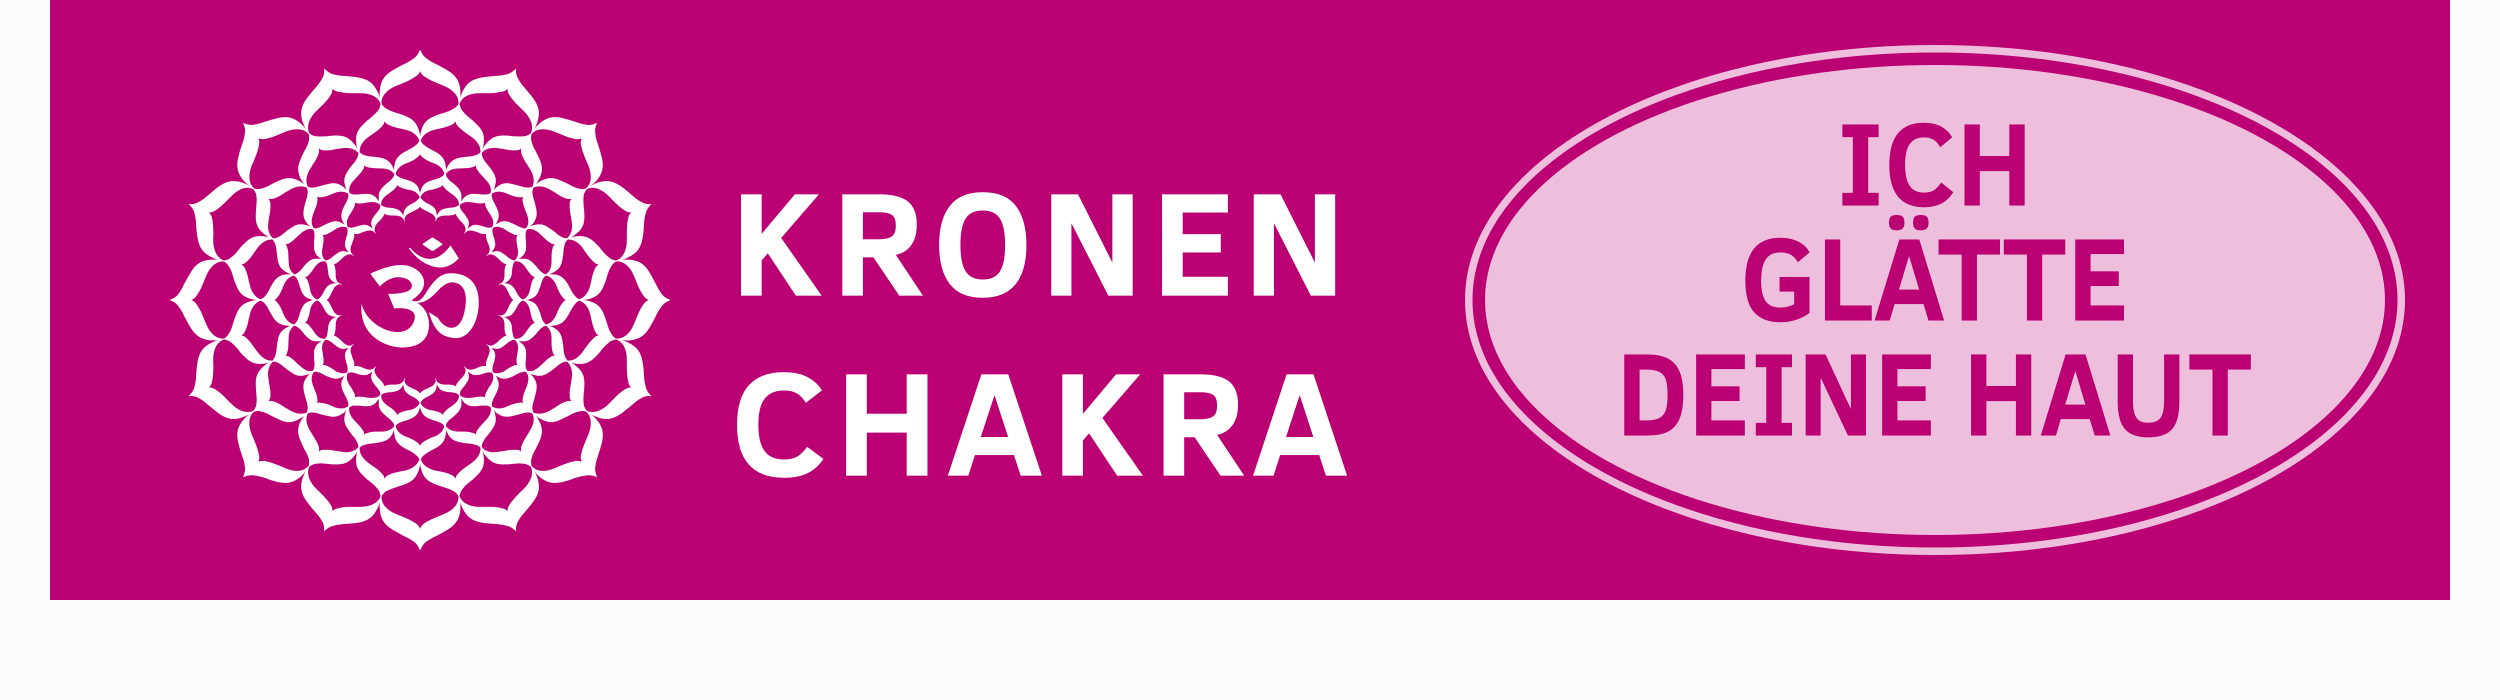 <?xml version="1.0" encoding="utf-8"?>
<!-- Generator: Adobe Illustrator 16.0.0, SVG Export Plug-In . SVG Version: 6.00 Build 0)  -->
<!DOCTYPE svg PUBLIC "-//W3C//DTD SVG 1.1//EN" "http://www.w3.org/Graphics/SVG/1.1/DTD/svg11.dtd">
<svg version="1.1" xmlns="http://www.w3.org/2000/svg" xmlns:xlink="http://www.w3.org/1999/xlink" x="0px" y="0px" width="250px"
	 height="70px" viewBox="0 0 250 70" enable-background="new 0 0 250 70" xml:space="preserve">
<g id="_x30_0">
	<rect fill-rule="evenodd" clip-rule="evenodd" fill="#FCFCFC" width="250" height="70"/>
</g>
<g id="_x31_1">
	<rect x="5" fill-rule="evenodd" clip-rule="evenodd" fill="#BB0073" width="240" height="60"/>
</g>
<g id="oval">
	<path opacity="0.75" fill="#FFFFFF" d="M193.5,5.25c25.502,0,46.25,11.103,46.25,24.75c0,13.647-20.748,24.75-46.25,24.75
		S147.25,43.647,147.25,30C147.25,16.353,167.998,5.25,193.5,5.25 M193.5,4.5c-25.958,0-47,11.416-47,25.5s21.042,25.5,47,25.5
		c25.957,0,47-11.416,47-25.5S219.457,4.5,193.5,4.5L193.5,4.5z"/>
	<ellipse opacity="0.75" fill-rule="evenodd" clip-rule="evenodd" fill="#FFFFFF" cx="193.5" cy="30" rx="45" ry="23.5"/>
</g>
<g id="_x31_">
	<g>
		<path fill-rule="evenodd" clip-rule="evenodd" fill="#FFFFFF" d="M66.993,29.957c-0.054-0.001-0.468-0.137-0.758-0.475
			c-0.338-0.438-0.495-0.764-0.687-1.154c-0.141-0.281-0.32-0.621-0.614-1.104c-0.568-0.962-1.162-1.178-2.012-1.255
			c-0.077-0.005-0.166-0.015-0.268-0.015c-0.146,0-0.303,0.009-0.436,0.022c0.226-0.052,0.465-0.15,0.652-0.266
			c0.754-0.386,1.207-0.825,1.396-1.939c0.088-0.534,0.099-0.902,0.13-1.249c0.014-0.433,0.051-0.772,0.208-1.315
			c0.129-0.423,0.466-0.706,0.481-0.75c0.008,0,0.008,0,0.008,0c0.001,0,0.001,0,0.006,0c0.007,0,0.007,0,0.01,0
			c0.011,0,0.011-0.003,0.011-0.005c0-0.002,0-0.002,0-0.002s0-0.004,0-0.02v0c0-0.006-0.011-0.01-0.011-0.01l0,0
			c0-0.003-0.003-0.003-0.003-0.003c0-0.004-0.007-0.004-0.009-0.004h-0.004h-0.012c-0.047,0-0.501,0.037-0.881-0.181
			c-0.508-0.253-0.751-0.506-1.084-0.782c-0.246-0.201-0.527-0.482-0.984-0.797c-0.52-0.367-0.981-0.545-1.463-0.545
			c-0.24,0-0.526,0.037-0.867,0.136c-0.238,0.077-0.441,0.189-0.673,0.307c0.198-0.158,0.39-0.324,0.533-0.496
			c0.525-0.649,0.767-1.246,0.525-2.308c-0.145-0.561-0.255-0.896-0.366-1.233c-0.133-0.4-0.258-0.717-0.303-1.303
			c-0.049-0.439,0.144-0.812,0.171-0.87c0-0.01,0.004-0.013,0.004-0.013c0-0.002-0.004-0.002-0.004-0.002c0-0.003,0-0.013,0-0.024
			c0,0-0.011,0-0.016,0c-0.002,0-0.002,0-0.003,0c-0.004,0-0.007,0-0.009,0c-0.051,0.024-0.384,0.19-0.774,0.19
			c-0.044,0-0.087,0-0.115-0.002c-0.552-0.07-0.89-0.188-1.296-0.335c-0.312-0.097-0.668-0.205-1.226-0.349
			c-0.285-0.066-0.526-0.096-0.757-0.096c-0.646,0-1.078,0.254-1.546,0.63c-0.186,0.152-0.339,0.331-0.493,0.513
			c0.12-0.205,0.212-0.439,0.29-0.641c0.234-0.828,0.254-1.45-0.409-2.359c-0.312-0.438-0.581-0.712-0.787-0.971
			c-0.285-0.333-0.518-0.585-0.786-1.097c-0.204-0.383-0.171-0.819-0.16-0.85V6.934c0-0.026-0.014-0.032-0.019-0.057
			c-0.004-0.005-0.014-0.005-0.025-0.005c0,0,0,0-0.012,0.025c0,0,0,0.004-0.004,0.004C51.507,6.936,51.216,7.259,50.79,7.4
			c-0.529,0.154-0.865,0.177-1.304,0.196c-0.328,0.042-0.714,0.051-1.27,0.148c-1.094,0.172-1.539,0.62-1.938,1.363
			c-0.094,0.219-0.193,0.44-0.24,0.658c0.002-0.22,0.026-0.482,0.002-0.704c-0.089-0.843-0.311-1.416-1.252-2.009
			c-0.479-0.287-0.811-0.463-1.117-0.612c-0.397-0.189-0.699-0.337-1.131-0.688c-0.339-0.276-0.479-0.707-0.504-0.741
			C42.025,5.001,42.012,5,42.012,5C42,5,41.992,5,41.982,5.012c-0.006,0-0.007,0-0.007,0c-0.011,0.035-0.156,0.465-0.491,0.741
			c-0.434,0.351-0.744,0.499-1.147,0.688c-0.293,0.149-0.635,0.325-1.108,0.612c-0.949,0.594-1.174,1.167-1.247,2.009
			c-0.037,0.222-0.027,0.483,0,0.702c-0.058-0.216-0.147-0.437-0.263-0.656c-0.383-0.743-0.844-1.191-1.92-1.363
			c-0.558-0.097-0.94-0.106-1.268-0.148c-0.436-0.019-0.773-0.042-1.307-0.196c-0.421-0.141-0.713-0.464-0.76-0.503
			c0-0.002,0-0.011,0-0.021c0-0.005,0-0.005,0-0.005c-0.009,0-0.024,0-0.024,0h-0.001c0,0,0,0-0.005,0c0,0,0,0-0.001,0
			c-0.001,0.003-0.001,0.003-0.008,0.003l-0.001,0.004c-0.009,0.008-0.009,0.014-0.009,0.014c0,0.004,0,0.01,0,0.013
			c0,0.001,0,0.025,0,0.027c0,0.033,0.052,0.469-0.163,0.852c-0.271,0.511-0.509,0.764-0.791,1.097
			c-0.223,0.258-0.469,0.533-0.793,0.971c-0.646,0.91-0.646,1.532-0.408,2.359c0.081,0.202,0.193,0.437,0.288,0.641
			c-0.15-0.182-0.311-0.361-0.484-0.513c-0.476-0.376-0.903-0.63-1.529-0.63c-0.244,0-0.483,0.03-0.774,0.096
			c-0.551,0.145-0.908,0.252-1.224,0.348c-0.403,0.147-0.742,0.266-1.29,0.336c-0.051,0-0.088,0.002-0.125,0.002
			c-0.387,0-0.716-0.167-0.768-0.19c-0.001,0-0.026,0-0.026,0h-0.002c-0.018,0.009-0.018,0.024-0.018,0.039
			c0.038,0.058,0.244,0.431,0.193,0.866c-0.056,0.59-0.173,0.904-0.32,1.307c-0.112,0.336-0.232,0.667-0.353,1.233
			c-0.26,1.062,0,1.659,0.525,2.308c0.147,0.172,0.341,0.338,0.508,0.496c-0.207-0.118-0.429-0.229-0.65-0.307
			c-0.344-0.099-0.616-0.136-0.881-0.136c-0.48,0-0.932,0.179-1.455,0.544c-0.444,0.316-0.734,0.598-0.972,0.798
			c-0.335,0.276-0.597,0.528-1.095,0.779c-0.278,0.169-0.602,0.184-0.777,0.184c-0.029,0-0.068,0-0.094,0c-0.018,0-0.033,0-0.033,0
			s0,0-0.002,0.004c-0.009,0.018-0.009,0.033,0.002,0.04h0c0.044,0.042,0.377,0.327,0.511,0.75c0.146,0.543,0.189,0.882,0.197,1.315
			c0.039,0.347,0.045,0.715,0.139,1.249c0.187,1.114,0.636,1.553,1.375,1.939c0.208,0.116,0.448,0.214,0.661,0.266
			c-0.146-0.013-0.29-0.022-0.434-0.022c-0.091,0-0.19,0.009-0.282,0.015c-0.835,0.077-1.414,0.293-1.993,1.255
			c-0.294,0.484-0.477,0.823-0.625,1.104c-0.192,0.391-0.335,0.717-0.679,1.154c-0.275,0.338-0.709,0.474-0.756,0.475
			c0,0.024-0.013,0.045-0.013,0.053L17,30.011c0,0,0.017,0,0.017,0.012v0.002c0.047,0.021,0.481,0.159,0.756,0.517
			c0.344,0.427,0.487,0.707,0.679,1.128c0.148,0.288,0.332,0.632,0.625,1.124c0.58,0.91,1.158,1.154,1.993,1.246
			c0.092,0,0.191,0,0.282,0c0.145,0,0.288,0,0.434-0.002c-0.213,0.04-0.454,0.14-0.661,0.242c-0.739,0.389-1.188,0.844-1.375,1.922
			c-0.094,0.576-0.1,0.947-0.137,1.291c-0.008,0.432-0.053,0.775-0.199,1.304c-0.134,0.431-0.467,0.713-0.511,0.757v0.01
			c-0.006,0.011-0.012,0.011-0.005,0.011c0.002,0.004,0.005,0.013,0.005,0.015c0,0.014,0.024,0.018,0.033,0.018
			c0.049-0.004,0.5-0.032,0.871,0.153c0.499,0.278,0.76,0.524,1.095,0.802c0.238,0.189,0.528,0.448,0.976,0.783
			c0.519,0.361,0.973,0.557,1.451,0.557c0.265,0,0.538-0.037,0.881-0.16c0.222-0.066,0.443-0.17,0.648-0.281
			c-0.165,0.156-0.359,0.314-0.506,0.506c-0.525,0.619-0.785,1.223-0.525,2.299c0.121,0.526,0.241,0.902,0.353,1.215
			c0.146,0.43,0.264,0.739,0.32,1.28c0.051,0.434-0.156,0.854-0.193,0.92c0,0,0,0,0.011,0.004v0.002
			c0.007,0.003,0.007,0.005,0.009,0.006c0.005,0.016,0.026,0.016,0.026,0.014v-0.002c0.052-0.023,0.379-0.179,0.768-0.179
			c0.037,0,0.074,0,0.125,0c0.547,0.053,0.887,0.159,1.29,0.275c0.315,0.154,0.673,0.248,1.224,0.403
			c0.292,0.027,0.53,0.093,0.774,0.093c0.626,0,1.053-0.248,1.529-0.616c0.173-0.155,0.334-0.339,0.484-0.529
			c-0.095,0.197-0.208,0.427-0.288,0.647c-0.238,0.786-0.238,1.459,0.408,2.34c0.322,0.453,0.57,0.737,0.793,0.986
			c0.282,0.34,0.521,0.566,0.791,1.063c0.214,0.404,0.163,0.863,0.163,0.895c0,0,0,0.008,0.026,0.03
			c0.008,0.02,0.026,0.016,0.026-0.03c0.047-0.02,0.338-0.363,0.76-0.469c0.534-0.164,0.872-0.185,1.307-0.225
			c0.328-0.024,0.71-0.03,1.268-0.116c1.076-0.183,1.537-0.646,1.92-1.397c0.115-0.188,0.205-0.441,0.263-0.649
			c-0.027,0.208-0.037,0.462,0,0.713c0.073,0.817,0.298,1.426,1.247,2.013c0.474,0.284,0.815,0.46,1.108,0.625
			c0.403,0.185,0.714,0.34,1.147,0.658c0.335,0.307,0.48,0.738,0.491,0.767c0,0,0.001,0,0.007,0c0.01,0,0.01,0,0.029,0
			c0,0,0.014,0,0.024,0c0.024-0.028,0.165-0.46,0.504-0.767c0.432-0.318,0.733-0.474,1.131-0.658
			c0.307-0.165,0.638-0.341,1.117-0.625c0.941-0.587,1.163-1.195,1.252-2.013c0.024-0.251,0-0.505-0.002-0.713
			c0.047,0.208,0.146,0.462,0.24,0.649c0.399,0.752,0.845,1.215,1.942,1.397c0.552,0.084,0.938,0.092,1.266,0.116
			c0.438,0.04,0.774,0.061,1.304,0.225c0.426,0.105,0.717,0.448,0.759,0.469h0.007c0.005,0.046,0.005,0.049,0.012,0.044
			c0.009-0.014,0.015-0.021,0.019-0.029c0.001-0.015,0.019-0.015,0.019-0.015c-0.011-0.031-0.044-0.49,0.16-0.895
			c0.269-0.497,0.501-0.724,0.786-1.063c0.206-0.249,0.475-0.533,0.787-0.986c0.663-0.881,0.644-1.554,0.409-2.34
			c-0.078-0.221-0.17-0.45-0.29-0.647c0.154,0.19,0.308,0.374,0.493,0.529c0.468,0.368,0.9,0.616,1.546,0.616
			c0.23,0,0.472-0.065,0.757-0.093c0.558-0.155,0.914-0.253,1.226-0.404c0.406-0.115,0.744-0.222,1.296-0.274
			c0.028,0,0.071,0,0.115,0c0.391,0,0.724,0.155,0.774,0.179v0.002c0,0,0,0.002,0.005-0.002c0.022-0.015,0.026-0.023,0.026-0.023
			l-0.004-0.002c-0.027-0.098-0.22-0.504-0.171-0.922c0.045-0.537,0.167-0.847,0.303-1.276c0.111-0.312,0.222-0.691,0.366-1.215
			c0.241-1.076,0-1.68-0.525-2.299c-0.144-0.191-0.335-0.35-0.533-0.506c0.231,0.111,0.435,0.215,0.673,0.281
			c0.341,0.123,0.627,0.16,0.867,0.16c0.481,0,0.943-0.195,1.463-0.557c0.457-0.336,0.738-0.594,0.984-0.783
			c0.333-0.279,0.576-0.523,1.084-0.802c0.29-0.151,0.594-0.161,0.777-0.161c0.035,0,0.059,0.004,0.104,0.008
			c0,0,0-0.004,0.002-0.01c0.022-0.009,0.036-0.022,0.036-0.022s-0.014-0.021-0.038-0.029c-0.045-0.035-0.358-0.319-0.478-0.748
			c-0.157-0.528-0.194-0.872-0.208-1.304c-0.031-0.344-0.042-0.715-0.134-1.293c-0.185-1.076-0.638-1.531-1.392-1.92
			c-0.188-0.103-0.427-0.202-0.652-0.242c0.133,0.002,0.295,0.002,0.436,0.002c0.102,0,0.19,0,0.268,0
			c0.85-0.092,1.443-0.336,2.012-1.246c0.294-0.492,0.474-0.836,0.614-1.127c0.191-0.418,0.349-0.698,0.687-1.125
			c0.29-0.351,0.713-0.496,0.76-0.517c0.004,0,0.005-0.002,0.005-0.002c0-0.012,0-0.012,0-0.012C67,30.001,67,29.957,66.993,29.957z
			 M59.233,18.776c0.525,0,1.103,0.299,1.629,0.825c0.146,0.125,0.247,0.254,0.366,0.372c0.495,0.483,0.736,0.77,1.311,1.114
			c0.191,0.129,0.421,0.158,0.554,0.158c0.022,0,0.025-0.004,0.033-0.004c-0.097,0.073-0.254,0.269-0.297,0.51
			c-0.145,0.68-0.145,1.046-0.145,1.755c0,0.162,0,0.321,0,0.509c0,0.923-0.306,1.625-0.87,1.958
			c-0.043,0.004-0.138,0.059-0.247,0.075c-0.138-0.017-0.412-0.084-0.611-0.262c-0.357-0.258-0.525-0.464-0.767-0.754
			c-0.159-0.209-0.349-0.447-0.669-0.745c-0.484-0.481-0.918-0.675-1.491-0.675c-0.11,0-0.238,0.012-0.381,0.014
			c-0.16,0.033-0.334,0.048-0.525,0.104c0.175-0.104,0.325-0.2,0.427-0.303c0.58-0.425,0.896-0.862,0.891-1.771
			c0-0.449-0.03-0.765-0.073-1c-0.015-0.35-0.048-0.626,0-1.104c0.043-0.248,0.192-0.477,0.271-0.594
			c0.095-0.05,0.156-0.097,0.207-0.125C58.994,18.82,59.121,18.776,59.233,18.776z M56.97,39.665c0,0.205,0.103,0.372,0.179,0.468
			c-0.051-0.01-0.125-0.045-0.222-0.045c-0.096,0-0.19,0.035-0.269,0.045c-0.516,0.184-0.752,0.34-1.235,0.674
			c-0.105,0.039-0.223,0.113-0.344,0.195c-0.385,0.246-0.79,0.367-1.132,0.367c-0.234,0-0.425-0.025-0.618-0.121
			c-0.043-0.154-0.093-0.311-0.093-0.498c0.034-0.361,0.093-0.56,0.187-0.824c0.055-0.229,0.128-0.465,0.197-0.789
			c0.145-0.73-0.031-1.116-0.384-1.551c-0.078-0.093-0.151-0.162-0.246-0.239c0.103,0.054,0.206,0.103,0.319,0.124
			c0.244,0.082,0.447,0.115,0.629,0.115c0.304,0,0.595-0.094,0.927-0.34c0.32-0.191,0.494-0.364,0.67-0.481
			c0.196-0.175,0.382-0.329,0.702-0.505c0.162-0.074,0.343-0.104,0.456-0.104c0.43,0.371,0.604,0.992,0.474,1.718
			c-0.019,0.146-0.044,0.296-0.064,0.394C57.004,38.832,56.939,39.137,56.97,39.665z M52.131,45.161
			c-0.098-0.09-0.259-0.181-0.468-0.181c-0.103,0-0.202,0-0.3,0c-0.367,0-0.637,0.055-1.103,0.136
			c-0.097,0.021-0.241,0.025-0.388,0.05c-0.158,0.044-0.314,0.06-0.476,0.06c-0.532,0-0.962-0.19-1.228-0.53
			c0.006-0.093,0.025-0.272,0.102-0.434c0.164-0.34,0.311-0.532,0.482-0.713c0.142-0.189,0.303-0.365,0.498-0.682
			c0.401-0.562,0.388-1.004,0.224-1.59c-0.028-0.094-0.082-0.186-0.129-0.275c0.078,0.087,0.148,0.158,0.242,0.246
			c0.332,0.232,0.621,0.426,1.086,0.426c0.138,0,0.288-0.014,0.451-0.045c0.355-0.069,0.577-0.157,0.795-0.196
			c0.259-0.089,0.478-0.159,0.833-0.185c0.193,0,0.365,0.027,0.482,0.096c0.241,0.466,0.167,1.084-0.246,1.712
			c-0.067,0.148-0.143,0.241-0.201,0.355c-0.324,0.498-0.468,0.745-0.658,1.24C52.084,44.855,52.091,45.035,52.131,45.161z
			 M31.873,44.656c-0.18-0.497-0.347-0.747-0.661-1.246c-0.042-0.113-0.135-0.206-0.209-0.344c-0.393-0.639-0.465-1.257-0.219-1.723
			c0.113-0.068,0.29-0.096,0.475-0.096c0.354,0.025,0.573,0.096,0.828,0.185c0.208,0.039,0.447,0.13,0.817,0.196
			c0.14,0.031,0.295,0.045,0.422,0.045c0.463,0,0.77-0.193,1.104-0.426c0.078-0.088,0.145-0.159,0.24-0.246
			c-0.048,0.09-0.095,0.182-0.135,0.275c-0.155,0.586-0.176,1.027,0.231,1.59c0.19,0.316,0.353,0.492,0.475,0.682
			c0.2,0.181,0.339,0.373,0.487,0.713c0.092,0.161,0.108,0.341,0.115,0.434c-0.283,0.34-0.7,0.53-1.242,0.53
			c-0.147,0-0.315-0.016-0.46-0.06c-0.141-0.024-0.286-0.029-0.407-0.05c-0.457-0.081-0.718-0.136-1.105-0.136
			c-0.077,0-0.176,0-0.288,0c-0.211,0-0.361,0.091-0.457,0.181C31.908,45.035,31.938,44.855,31.873,44.656z M26.895,38.268
			c0-0.098-0.032-0.247-0.045-0.394c-0.141-0.726,0.035-1.347,0.454-1.718c0.125,0.009,0.316,0.029,0.456,0.107
			c0.34,0.172,0.505,0.326,0.722,0.508c0.166,0.111,0.35,0.283,0.656,0.475c0.336,0.246,0.631,0.34,0.924,0.34
			c0.196,0,0.389-0.033,0.641-0.115c0.106-0.021,0.213-0.07,0.318-0.124c-0.095,0.069-0.165,0.146-0.237,0.239
			c-0.364,0.435-0.535,0.82-0.395,1.551c0.062,0.328,0.148,0.561,0.207,0.789c0.092,0.265,0.138,0.463,0.18,0.824
			c0.008,0.188-0.042,0.344-0.088,0.498c-0.191,0.096-0.392,0.121-0.626,0.121c-0.359,0-0.741-0.121-1.125-0.367
			c-0.122-0.082-0.241-0.156-0.354-0.195c-0.483-0.334-0.724-0.49-1.231-0.674c-0.079-0.009-0.167-0.045-0.26-0.045
			c-0.097,0-0.173,0.036-0.242,0.045c0.072-0.096,0.167-0.263,0.192-0.468C27.064,39.137,27.015,38.832,26.895,38.268z
			 M27.042,20.328c-0.025-0.197-0.12-0.354-0.192-0.44c0.069,0,0.145,0.014,0.242,0.014c0.093,0,0.181-0.014,0.26-0.03
			c0.507-0.182,0.748-0.34,1.231-0.672c0.113-0.039,0.232-0.125,0.354-0.193c0.384-0.251,0.766-0.366,1.125-0.366
			c0.234,0,0.435,0.033,0.626,0.135c0.045,0.112,0.096,0.299,0.088,0.479c-0.042,0.346-0.088,0.562-0.18,0.815
			c-0.059,0.233-0.146,0.438-0.207,0.811c-0.14,0.709,0.031,1.11,0.395,1.549c0.072,0.078,0.142,0.136,0.237,0.242
			c-0.103-0.061-0.212-0.106-0.318-0.15c-0.252-0.067-0.445-0.092-0.641-0.092c-0.293,0-0.587,0.092-0.924,0.341
			c-0.306,0.19-0.491,0.326-0.656,0.468c-0.217,0.187-0.382,0.339-0.722,0.49c-0.139,0.096-0.33,0.097-0.456,0.097
			c-0.418-0.339-0.595-0.957-0.454-1.687c0.013-0.148,0.045-0.295,0.053-0.402C27.015,21.182,27.064,20.885,27.042,20.328z
			 M31.883,14.85c0.096,0.062,0.246,0.181,0.457,0.185c0.115,0.005,0.211,0.005,0.288,0.005c0.387,0,0.648-0.056,1.105-0.156
			c0.121-0.004,0.266-0.034,0.407-0.052c0.145-0.039,0.313-0.039,0.46-0.039c0.541,0,0.956,0.176,1.242,0.508
			c-0.007,0.111-0.023,0.307-0.115,0.453c-0.148,0.341-0.287,0.509-0.487,0.714c-0.122,0.158-0.285,0.339-0.475,0.671
			c-0.407,0.579-0.386,1.004-0.231,1.533c0.04,0.125,0.086,0.238,0.135,0.34c-0.095-0.091-0.162-0.183-0.24-0.238
			c-0.333-0.289-0.64-0.455-1.104-0.455c-0.123,0-0.282,0.017-0.422,0.061c-0.37,0.068-0.608,0.151-0.817,0.197
			c-0.255,0.085-0.474,0.157-0.828,0.181c-0.185,0.017-0.366-0.026-0.475-0.085c-0.247-0.473-0.174-1.125,0.219-1.766
			c0.08-0.107,0.167-0.239,0.209-0.347c0.316-0.464,0.481-0.714,0.661-1.239C31.938,15.135,31.908,14.957,31.883,14.85z
			 M52.131,15.321c0.19,0.525,0.334,0.775,0.658,1.239c0.059,0.108,0.134,0.24,0.201,0.347c0.413,0.641,0.487,1.293,0.246,1.766
			c-0.117,0.06-0.289,0.102-0.482,0.085c-0.355-0.024-0.574-0.095-0.833-0.181c-0.218-0.045-0.439-0.128-0.795-0.197
			c-0.163-0.044-0.313-0.061-0.451-0.061c-0.465,0-0.754,0.168-1.086,0.455c-0.094,0.056-0.164,0.147-0.242,0.238
			c0.047-0.103,0.101-0.216,0.129-0.34c0.164-0.529,0.178-0.955-0.224-1.533c-0.199-0.332-0.356-0.513-0.498-0.671
			c-0.172-0.205-0.318-0.373-0.482-0.714c-0.076-0.15-0.096-0.342-0.102-0.455c0.266-0.331,0.695-0.507,1.228-0.507
			c0.156,0,0.317,0,0.476,0.039c0.146,0.018,0.291,0.048,0.388,0.052c0.466,0.1,0.735,0.156,1.103,0.156c0.098,0,0.197,0,0.3-0.004
			c0.209-0.005,0.37-0.113,0.468-0.186C52.091,14.957,52.084,15.135,52.131,15.321z M57.103,21.74
			c0.021,0.104,0.046,0.251,0.064,0.405c0.131,0.724-0.044,1.342-0.474,1.681c-0.113,0-0.294-0.001-0.456-0.097
			c-0.32-0.151-0.506-0.303-0.702-0.49c-0.176-0.143-0.35-0.278-0.67-0.468c-0.332-0.25-0.623-0.341-0.927-0.341
			c-0.182,0-0.385,0.024-0.629,0.092c-0.113,0.043-0.217,0.089-0.319,0.15c0.091-0.106,0.168-0.164,0.246-0.242
			c0.353-0.438,0.528-0.839,0.384-1.549c-0.069-0.372-0.143-0.576-0.197-0.811c-0.094-0.253-0.152-0.469-0.187-0.815
			c0-0.18,0.05-0.377,0.093-0.479c0.189-0.102,0.384-0.135,0.618-0.135c0.342,0,0.747,0.115,1.132,0.366
			c0.121,0.068,0.238,0.154,0.344,0.193c0.483,0.333,0.72,0.491,1.235,0.672c0.078,0.016,0.173,0.031,0.269,0.031
			c0.097,0,0.171-0.015,0.222-0.015c-0.076,0.086-0.179,0.243-0.179,0.441C56.939,20.885,57.004,21.182,57.103,21.74z M55.28,35.257
			c0.04,0.159,0.131,0.276,0.204,0.31c-0.091,0-0.237,0.014-0.376,0.094c-0.388,0.246-0.541,0.401-0.866,0.729
			c-0.082,0.046-0.147,0.138-0.241,0.218c-0.332,0.324-0.701,0.515-1.054,0.515c-0.083,0-0.158-0.009-0.241-0.06
			c-0.046-0.087-0.11-0.189-0.14-0.346c-0.024-0.281,0-0.463,0.007-0.655c0.029-0.189,0.04-0.401,0.04-0.681
			c0-0.576-0.2-0.873-0.575-1.15c-0.046-0.059-0.117-0.103-0.197-0.162c0.091,0.009,0.177,0.059,0.246,0.06
			c0.093,0.01,0.189,0.01,0.257,0.01c0.369,0,0.646-0.134,0.968-0.444c0.211-0.185,0.331-0.342,0.448-0.486
			c0.14-0.189,0.241-0.313,0.482-0.484c0.093-0.077,0.238-0.132,0.334-0.158c0.358,0.235,0.577,0.656,0.577,1.228
			c0,0.155,0,0.247,0,0.346C55.158,34.6,55.167,34.838,55.28,35.257z M52.321,40.316c-0.07-0.031-0.19-0.074-0.288-0.074
			c-0.041,0-0.064,0.006-0.095,0.039c-0.432,0.035-0.64,0.123-1.072,0.287c-0.092,0.06-0.191,0.094-0.312,0.147
			c-0.246,0.091-0.469,0.127-0.681,0.127c-0.277,0-0.495-0.093-0.685-0.215c-0.025-0.112-0.03-0.231,0.012-0.343
			c0.075-0.295,0.146-0.439,0.265-0.645c0.08-0.18,0.175-0.32,0.28-0.596c0.229-0.527,0.135-0.875-0.07-1.303
			c-0.035-0.068-0.086-0.156-0.145-0.199c0.063,0.043,0.154,0.106,0.211,0.13c0.278,0.157,0.5,0.201,0.709,0.201
			c0.185,0,0.371-0.044,0.581-0.132c0.282-0.093,0.45-0.189,0.6-0.293c0.201-0.103,0.361-0.195,0.646-0.238
			c0.093-0.059,0.22-0.059,0.348-0.001c0.259,0.343,0.273,0.811,0.079,1.341c-0.043,0.146-0.09,0.238-0.137,0.328
			c-0.153,0.401-0.245,0.63-0.308,1.064C52.229,40.088,52.276,40.223,52.321,40.316z M48.522,39.759
			c-0.067-0.062-0.175-0.094-0.275-0.094c-0.071,0-0.146,0-0.191,0c-0.241,0-0.431,0.024-0.724,0.093
			c-0.068,0.001-0.147,0.001-0.248,0.029c-0.106,0.004-0.202,0.004-0.301,0.004c-0.348,0-0.625-0.094-0.793-0.306
			c0-0.026,0-0.026-0.002-0.026c0-0.043,0.002-0.199,0.052-0.293c0.096-0.224,0.191-0.334,0.316-0.459
			c0.086-0.097,0.187-0.225,0.303-0.423c0.278-0.377,0.27-0.644,0.149-1.038c0-0.033-0.025-0.094-0.052-0.123
			c0.052,0.029,0.081,0.088,0.12,0.101c0.216,0.177,0.411,0.29,0.698,0.29c0.091,0,0.189-0.021,0.287-0.021
			c0.238-0.044,0.385-0.093,0.522-0.146c0.158-0.042,0.29-0.101,0.532-0.104c0.128-0.01,0.241,0.004,0.305,0.062
			c0.009,0,0.009,0,0.009,0c0.163,0.345,0.116,0.716-0.134,1.145c-0.052,0.068-0.104,0.161-0.152,0.193
			c-0.19,0.338-0.293,0.494-0.413,0.816C48.488,39.573,48.505,39.689,48.522,39.759z M45.651,38.406
			c-0.043,0.111-0.062,0.2-0.062,0.236c-0.049-0.032-0.129-0.092-0.204-0.1c-0.278-0.084-0.424-0.084-0.733-0.084
			c-0.048,0-0.121,0-0.194,0c-0.381,0-0.674-0.156-0.812-0.379c-0.004-0.06-0.009-0.104-0.025-0.156h-0.01
			c-0.009-0.017-0.015-0.05-0.015-0.05c0-0.001,0-0.02,0-0.028c0-0.006-0.02-0.012-0.02-0.012l-0.007,0.006
			c-0.021,0.002-0.021,0.014-0.021,0.023s0,0.011,0,0.011v0.005c0,0.044,0,0.045,0,0.045c0.004,0.086,0.021,0.131,0.017,0.157
			c-0.022,0.276-0.257,0.529-0.593,0.652c-0.056,0.056-0.12,0.062-0.169,0.089c-0.285,0.113-0.418,0.17-0.648,0.346
			c-0.092,0.061-0.12,0.15-0.143,0.185c-0.027-0.034-0.07-0.124-0.148-0.185c-0.238-0.168-0.361-0.232-0.638-0.338
			c-0.059-0.034-0.128-0.041-0.179-0.097c-0.355-0.123-0.572-0.376-0.59-0.652c-0.01-0.05,0.002-0.104,0.018-0.207
			c0,0,0-0.001,0-0.011c-0.01-0.01-0.016-0.02-0.018-0.023h-0.013c-0.021-0.006-0.021,0-0.021,0.004
			c-0.001,0.011-0.014,0.029-0.018,0.03c-0.025,0.078-0.027,0.146-0.045,0.206c-0.127,0.223-0.429,0.379-0.797,0.379
			c-0.098,0-0.149,0-0.216,0c-0.306,0-0.459,0-0.718,0.084c-0.096,0.008-0.173,0.067-0.205,0.1
			c-0.006-0.036-0.018-0.125-0.068-0.236c-0.139-0.234-0.234-0.325-0.449-0.542c-0.034-0.034-0.08-0.094-0.139-0.146
			c-0.268-0.279-0.369-0.596-0.293-0.846c0.018-0.054,0.046-0.096,0.098-0.188c0,0,0,0,0-0.002c0,0-0.008-0.014-0.021-0.035
			c0-0.018,0-0.024,0-0.018c-0.021,0.006-0.024,0.02-0.024,0.051l-0.027,0.004c0,0,0,0.018-0.025,0.031
			c-0.034,0.061-0.076,0.08-0.076,0.1c-0.117,0.094-0.283,0.149-0.449,0.149c-0.137,0-0.29-0.034-0.446-0.093
			c-0.062-0.053-0.136-0.057-0.204-0.096c-0.263-0.092-0.4-0.153-0.673-0.188c-0.028,0-0.049,0-0.072,0
			c-0.077,0-0.116,0-0.171,0.025c0.028-0.066,0.055-0.121,0.045-0.223c-0.045-0.303-0.098-0.426-0.209-0.682
			c-0.024-0.084-0.052-0.145-0.07-0.227c-0.145-0.354-0.124-0.66,0.046-0.875c0.024-0.041,0.071-0.086,0.146-0.129
			c0.011-0.002,0.023-0.002,0.023-0.002c0-0.002-0.005-0.002-0.012-0.002c-0.01-0.055-0.011-0.059-0.011-0.064
			c0,0-0.025,0-0.025,0.006c-0.075,0.061-0.124,0.09-0.167,0.094c-0.05,0.055-0.119,0.057-0.195,0.057
			c-0.213,0-0.425-0.113-0.666-0.338c-0.05-0.054-0.101-0.093-0.149-0.153c-0.2-0.192-0.307-0.286-0.548-0.438
			c-0.073-0.037-0.173-0.049-0.22-0.053c0.042-0.053,0.091-0.132,0.094-0.225c0.084-0.253,0.091-0.387,0.1-0.715
			c0-0.056,0-0.1,0-0.19c0-0.386,0.144-0.681,0.384-0.803c0.024-0.011,0.073-0.024,0.128-0.054l0.017-0.007
			c0.017,0,0.034-0.005,0.045-0.005c0,0,0,0,0.013,0c0.01-0.002,0.01-0.002,0.01-0.02v-0.002c0-0.023-0.01-0.023-0.023-0.023
			c0,0,0,0-0.01,0h-0.018c-0.017,0-0.021,0-0.043,0c-0.046,0-0.095,0-0.119,0c0,0-0.005,0-0.011,0
			c-0.278-0.01-0.52-0.234-0.665-0.575c-0.046-0.065-0.065-0.14-0.092-0.186c-0.122-0.263-0.179-0.409-0.345-0.634
			c-0.054-0.09-0.137-0.133-0.183-0.138c0.045-0.054,0.128-0.079,0.183-0.151c0.166-0.229,0.223-0.377,0.345-0.645
			c0.027-0.076,0.046-0.104,0.092-0.172c0.146-0.354,0.387-0.568,0.664-0.613c0.012-0.004,0.067,0.005,0.131,0.03
			c0.026,0.001,0.026,0.001,0.044,0.009h0.018c0.01,0,0.01,0,0.01-0.008c0.01-0.001,0.017-0.02,0.022-0.035l0-0.001
			c0-0.003,0-0.003-0.01-0.003c-0.013-0.005-0.013-0.006-0.013-0.006c0-0.008-0.021-0.01-0.038-0.011
			c-0.007-0.022-0.007-0.034-0.034-0.034c-0.046,0-0.095-0.01-0.119-0.031c-0.241-0.113-0.384-0.409-0.384-0.789
			c0-0.091,0-0.143,0-0.221c-0.008-0.303-0.015-0.441-0.1-0.72c-0.003-0.061-0.052-0.144-0.094-0.208
			c0.047,0,0.147-0.001,0.22-0.044c0.241-0.141,0.348-0.236,0.548-0.447c0.049-0.038,0.099-0.096,0.149-0.143
			c0.241-0.23,0.453-0.327,0.666-0.327c0.076,0,0.145,0,0.195,0.027c0.026,0.027,0.09,0.059,0.167,0.103
			c0,0.021,0.025,0.021,0.025,0.017c0-0.017,0-0.039,0-0.05c0.018,0,0.023,0,0.023-0.001c0-0.009-0.014-0.022-0.023-0.033
			c-0.07-0.062-0.122-0.086-0.146-0.093c-0.17-0.241-0.19-0.551-0.046-0.931c0.018-0.042,0.046-0.123,0.07-0.183
			c0.112-0.276,0.164-0.402,0.209-0.686c0.01-0.081-0.017-0.184-0.045-0.217c0.055,0.007,0.094,0.026,0.171,0.026
			c0.023,0,0.044,0,0.072,0c0.272-0.028,0.41-0.094,0.673-0.207c0.069-0.017,0.142-0.061,0.204-0.068
			c0.156-0.071,0.309-0.094,0.446-0.094c0.166,0,0.328,0.047,0.449,0.145c0,0,0.052,0.034,0.081,0.105
			c0.021,0,0.021,0.014,0.021,0.025l0.022,0.01c0.005,0,0.009,0,0.029,0v0c0.01,0,0.021,0,0.021,0c0.005-0.01,0.005-0.01,0-0.026
			c-0.021-0.025-0.072-0.12-0.098-0.159c-0.076-0.28,0.025-0.584,0.293-0.875c0.059-0.034,0.104-0.094,0.139-0.13
			c0.215-0.221,0.311-0.32,0.449-0.579c0.051-0.067,0.065-0.148,0.07-0.193c0.03,0.025,0.112,0.09,0.203,0.099
			c0.259,0.082,0.412,0.086,0.718,0.086c0.066,0,0.118,0.002,0.216,0.002c0.368,0,0.67,0.156,0.797,0.38
			c0.018,0.051,0.02,0.1,0.045,0.205c0.004,0,0.017,0,0.018,0c0,0.01,0,0.015,0.023,0c0.018,0,0.027,0,0.027-0.023
			c0,0,0-0.003,0-0.017c0-0.016,0-0.016-0.005-0.021l-0.003-0.013c-0.008-0.077-0.018-0.131-0.01-0.147
			c0.018-0.269,0.234-0.514,0.59-0.651c0.051-0.057,0.12-0.074,0.178-0.087c0.277-0.128,0.4-0.207,0.639-0.348
			c0.078-0.061,0.119-0.148,0.148-0.178c0.022,0.03,0.051,0.118,0.143,0.178c0.23,0.141,0.363,0.228,0.648,0.348
			c0.049,0.02,0.113,0.031,0.169,0.087c0.336,0.137,0.57,0.382,0.593,0.649c0.005,0.018-0.013,0.072-0.017,0.144
			c0,0.018,0,0.023,0,0.035v0.018c0,0.011,0,0.026,0,0.026s0,0,0.017,0l0.012,0.01c0,0.005,0.02,0,0.02-0.01
			c0-0.026,0.006-0.052,0.014-0.056l0.011-0.008c0.017-0.076,0.021-0.098,0.025-0.141c0.138-0.224,0.431-0.38,0.812-0.38
			c0.073,0,0.146-0.002,0.199-0.002c0.305,0,0.45-0.004,0.729-0.086c0.075-0.009,0.155-0.073,0.204-0.099
			c0,0.045,0.021,0.131,0.062,0.195c0.145,0.254,0.243,0.354,0.434,0.578c0.051,0.036,0.1,0.096,0.146,0.13
			c0.279,0.291,0.386,0.595,0.292,0.875c-0.007,0.03-0.053,0.09-0.095,0.159c-0.009,0.016-0.009,0.017-0.009,0.026
			c0.01,0,0.03,0,0.035,0c0.016,0.017,0.016,0,0.042,0h0.004c0.015-0.01,0.016-0.035,0.016-0.035
			c0.051-0.071,0.08-0.105,0.101-0.105c0.108-0.098,0.265-0.145,0.431-0.145c0.14,0,0.284,0.023,0.46,0.094
			c0.067,0.008,0.136,0.051,0.205,0.073c0.264,0.108,0.388,0.176,0.672,0.202c0.032,0,0.051,0,0.051,0
			c0.078,0,0.146-0.016,0.182-0.026c-0.035,0.033-0.035,0.136-0.035,0.217c0.048,0.284,0.093,0.41,0.198,0.686
			c0.041,0.06,0.061,0.142,0.085,0.183c0.151,0.386,0.12,0.69-0.044,0.931c-0.018,0.002-0.049,0.022-0.094,0.049
			c-0.028,0.036-0.053,0.043-0.053,0.043l-0.011,0.001c-0.013,0.015-0.022,0.033-0.013,0.034h0.007c0,0,0,0.034,0.017,0.054
			c0,0.001,0,0.001,0.012-0.02c0.081-0.044,0.135-0.076,0.179-0.103c0.052-0.027,0.109-0.027,0.18-0.027
			c0.207,0,0.444,0.096,0.67,0.327c0.06,0.048,0.112,0.104,0.157,0.143c0.2,0.211,0.303,0.307,0.556,0.447
			c0.072,0.043,0.161,0.044,0.218,0.044c-0.048,0.064-0.092,0.147-0.119,0.208c-0.076,0.279-0.076,0.417-0.076,0.744
			c0,0.055,0,0.107,0,0.198c-0.002,0.38-0.148,0.675-0.383,0.789c-0.048,0.021-0.078,0.031-0.143,0.031c0,0-0.009,0.012-0.021,0.034
			c-0.024,0.001-0.031,0.003-0.031,0.011c0,0-0.017,0.001-0.017,0.006c-0.001,0-0.01,0-0.01,0l0.009,0.003
			c0.001,0.017,0.001,0.035,0.001,0.035c0.017,0.009,0.017,0.009,0.017,0.009h0.031c0.017-0.008,0.021-0.008,0.029-0.009
			c0.056-0.021,0.093-0.034,0.139-0.034c0,0,0,0,0,0.004c0.283,0.045,0.525,0.26,0.667,0.613c0.037,0.068,0.051,0.096,0.082,0.162
			c0.108,0.277,0.184,0.426,0.349,0.654c0.046,0.065,0.129,0.098,0.189,0.151c-0.061,0-0.144,0.048-0.189,0.138
			c-0.165,0.225-0.24,0.379-0.344,0.634c-0.036,0.054-0.05,0.122-0.087,0.186c-0.142,0.341-0.384,0.565-0.667,0.575
			c-0.023,0.014-0.071,0-0.123,0c-0.024,0-0.028,0-0.045,0h-0.031c0,0,0,0-0.016,0c0,0-0.001,0-0.002,0l-0.004,0.031
			c-0.006,0.012,0,0.012,0.005,0.014h0.017c0,0,0.031,0.005,0.048,0.005l0.004,0.007c0.054,0.029,0.095,0.043,0.143,0.054
			c0.234,0.122,0.381,0.417,0.383,0.803c0,0.087,0,0.135,0,0.189c0,0.307,0,0.462,0.076,0.716c0.027,0.093,0.071,0.172,0.119,0.217
			c-0.057,0.012-0.146,0.023-0.222,0.061c-0.249,0.152-0.352,0.246-0.552,0.438c-0.045,0.061-0.098,0.1-0.157,0.153
			c-0.226,0.195-0.463,0.338-0.67,0.338c-0.07,0-0.128-0.002-0.18-0.057c-0.044-0.004-0.111-0.033-0.179-0.094
			c-0.012-0.006-0.012-0.006-0.012-0.006c-0.017,0.006-0.017,0.01-0.017,0.064c-0.02,0.002-0.008,0.002,0.006,0.004l0.011,0.01
			c0,0.012,0.024,0.018,0.053,0.021c0.045,0.057,0.076,0.08,0.094,0.098c0.164,0.215,0.195,0.521,0.044,0.875
			c-0.024,0.082-0.044,0.15-0.085,0.232c-0.105,0.25-0.15,0.373-0.198,0.676c0,0.102,0,0.164,0.035,0.223
			c-0.035-0.025-0.104-0.025-0.182-0.025c0,0-0.018,0-0.051,0c-0.284,0.034-0.407,0.096-0.668,0.188
			c-0.073,0.039-0.142,0.043-0.209,0.096c-0.176,0.059-0.32,0.093-0.46,0.093c-0.166,0-0.322-0.056-0.431-0.149
			c-0.021-0.02-0.05-0.039-0.093-0.1c-0.008-0.014-0.009-0.031-0.023-0.033l-0.004-0.002c-0.026-0.041-0.026-0.058-0.034-0.041
			h-0.01c-0.003,0.008-0.023,0.041-0.033,0.043c0,0.002,0,0.002,0.009,0.002c0.042,0.076,0.088,0.134,0.095,0.188
			c0.094,0.25-0.013,0.566-0.289,0.846c-0.05,0.055-0.099,0.111-0.149,0.154C45.895,38.081,45.796,38.176,45.651,38.406z
			 M45.895,39.509c0.032,0.366-0.189,0.714-0.576,1.002c-0.065,0.058-0.146,0.117-0.212,0.153c-0.316,0.183-0.455,0.322-0.703,0.584
			c-0.063,0.096-0.095,0.185-0.107,0.271c-0.038-0.087-0.133-0.159-0.22-0.229c-0.326-0.133-0.5-0.191-0.869-0.259
			c-0.069-0.024-0.154-0.03-0.258-0.032c-0.459-0.152-0.795-0.372-0.889-0.715l0,0c0.025-0.084,0.08-0.197,0.166-0.269
			c0.17-0.168,0.313-0.226,0.453-0.319c0.139-0.033,0.27-0.124,0.477-0.254c0.392-0.275,0.485-0.511,0.515-0.893
			c0.006-0.033,0.01-0.092,0.009-0.149c0.007,0.058,0.036,0.116,0.058,0.149c0.173,0.338,0.365,0.527,0.817,0.615
			c0.235,0.06,0.377,0.062,0.526,0.062c0.19,0.021,0.33,0.031,0.544,0.1C45.748,39.357,45.84,39.459,45.895,39.509z M40.861,39.443
			c0.189,0.13,0.33,0.221,0.458,0.254c0.165,0.094,0.285,0.151,0.45,0.319c0.094,0.071,0.149,0.185,0.195,0.269c0,0,0,0-0.007,0
			c-0.112,0.343-0.431,0.562-0.907,0.715c-0.094,0.002-0.179,0.008-0.246,0.032c-0.381,0.067-0.543,0.126-0.863,0.261
			c-0.112,0.067-0.186,0.14-0.239,0.23c0-0.091-0.044-0.18-0.112-0.275c-0.234-0.266-0.383-0.402-0.7-0.584
			c-0.044-0.036-0.134-0.096-0.208-0.153c-0.387-0.288-0.602-0.633-0.559-1.002c0.047-0.05,0.144-0.151,0.266-0.181
			c0.213-0.068,0.355-0.078,0.542-0.1c0.126,0,0.298-0.003,0.514-0.062c0.452-0.088,0.646-0.279,0.835-0.615
			c0.005-0.033,0.039-0.092,0.049-0.149c0,0.058,0,0.116,0,0.149C40.379,38.933,40.475,39.168,40.861,39.443z M35.479,39.459
			c-0.125-0.322-0.239-0.48-0.428-0.816c-0.045-0.035-0.096-0.125-0.142-0.193c-0.241-0.429-0.293-0.8-0.145-1.145
			c0,0,0.002,0,0.015,0c0.062-0.037,0.175-0.062,0.271-0.062c0.016,0,0.023,0,0.052,0c0.221,0.004,0.358,0.062,0.524,0.104
			c0.143,0.054,0.29,0.103,0.517,0.146c0.109,0,0.203,0.024,0.293,0.024c0.293,0,0.489-0.117,0.699-0.294
			c0.025-0.013,0.075-0.071,0.119-0.101c-0.033,0.029-0.044,0.09-0.059,0.123c-0.112,0.395-0.131,0.654,0.139,1.038
			c0.131,0.208,0.238,0.326,0.316,0.423c0.126,0.125,0.209,0.252,0.328,0.459c0.048,0.094,0.048,0.25,0.048,0.293c0,0,0,0,0,0.026
			c-0.194,0.212-0.454,0.306-0.811,0.306c-0.091,0-0.195,0-0.291-0.004c-0.102-0.028-0.173-0.028-0.244-0.029
			c-0.304-0.068-0.479-0.093-0.714-0.093c-0.076,0-0.141,0-0.198,0c-0.12,0-0.215,0.032-0.292,0.094
			C35.511,39.689,35.516,39.573,35.479,39.459z M31.741,39.943c-0.048-0.435-0.14-0.663-0.315-1.064
			c-0.025-0.09-0.067-0.182-0.119-0.328c-0.2-0.53-0.188-0.998,0.074-1.341c0.12-0.058,0.268-0.058,0.36,0.001
			c0.292,0.048,0.432,0.136,0.632,0.248c0.161,0.094,0.327,0.19,0.608,0.283c0.201,0.088,0.391,0.132,0.585,0.132
			c0.202,0,0.432-0.044,0.698-0.201c0.068-0.023,0.146-0.087,0.218-0.13c-0.053,0.043-0.103,0.131-0.149,0.199
			c-0.213,0.428-0.287,0.775-0.068,1.303c0.115,0.275,0.214,0.416,0.288,0.596c0.106,0.205,0.191,0.35,0.264,0.645
			c0.036,0.111,0.026,0.23,0,0.343c-0.188,0.122-0.405,0.215-0.675,0.215c-0.212,0-0.451-0.036-0.692-0.127
			c-0.123-0.054-0.221-0.088-0.311-0.147c-0.421-0.164-0.627-0.252-1.058-0.287c-0.047-0.029-0.071-0.037-0.101-0.037
			c-0.116,0-0.213,0.041-0.286,0.072C31.736,40.223,31.777,40.088,31.741,39.943z M31.693,19.691
			c0.073,0.025,0.17,0.035,0.286,0.035c0.034,0,0.053,0,0.101,0c0.431-0.036,0.637-0.125,1.058-0.289
			c0.09-0.051,0.188-0.082,0.311-0.133c0.241-0.104,0.48-0.136,0.692-0.136c0.271,0,0.487,0.085,0.675,0.197
			c0.026,0.092,0.036,0.236,0,0.361c-0.073,0.299-0.154,0.435-0.264,0.63c-0.073,0.157-0.172,0.333-0.288,0.603
			c-0.219,0.55-0.145,0.886,0.068,1.295c0.047,0.086,0.096,0.146,0.149,0.217c-0.071-0.041-0.149-0.103-0.218-0.131
			c-0.267-0.159-0.485-0.221-0.698-0.221c-0.194,0-0.384,0.049-0.585,0.131c-0.281,0.112-0.447,0.205-0.617,0.282
			c-0.192,0.114-0.332,0.181-0.624,0.271c-0.092,0.046-0.24,0.057-0.36,0c-0.261-0.332-0.274-0.809-0.074-1.345
			c0.052-0.145,0.093-0.241,0.119-0.33c0.176-0.438,0.268-0.626,0.315-1.063C31.777,19.917,31.736,19.782,31.693,19.691z
			 M35.479,20.25c0.077,0.054,0.171,0.088,0.292,0.092c0.062,0.01,0.122,0.013,0.198,0.013c0.234,0,0.41-0.037,0.714-0.1
			c0.068-0.005,0.142-0.017,0.244-0.03c0.096-0.004,0.197-0.019,0.291-0.019c0.356,0,0.616,0.111,0.811,0.295
			c0,0.013,0,0.032,0,0.04c0,0.055,0,0.201-0.048,0.304c-0.119,0.187-0.202,0.316-0.328,0.449c-0.078,0.103-0.186,0.214-0.316,0.421
			c-0.27,0.373-0.251,0.652-0.139,1.02c0.015,0.049,0.025,0.102,0.059,0.151c-0.044-0.027-0.094-0.084-0.119-0.113
			c-0.21-0.169-0.406-0.303-0.699-0.303c-0.09,0-0.184,0.027-0.293,0.051c-0.227,0.043-0.374,0.089-0.517,0.129
			c-0.166,0.055-0.304,0.106-0.524,0.122c-0.148,0-0.255-0.061-0.324-0.067c-0.012-0.005-0.015-0.006-0.015-0.006
			c-0.148-0.332-0.097-0.709,0.145-1.141c0.045-0.076,0.096-0.142,0.142-0.195c0.189-0.332,0.302-0.483,0.428-0.812
			C35.513,20.43,35.511,20.318,35.479,20.25z M34.531,35.872c0.043,0.218,0.09,0.372,0.138,0.518
			c0.047,0.146,0.097,0.296,0.097,0.542c0,0.121-0.023,0.221-0.049,0.288c0,0.005-0.007,0.015-0.025,0.017
			c-0.117,0.068-0.25,0.092-0.39,0.092c-0.232,0-0.48-0.082-0.735-0.207c-0.076-0.074-0.146-0.136-0.213-0.164
			c-0.314-0.196-0.457-0.32-0.796-0.422c-0.046-0.009-0.119-0.033-0.184-0.033c-0.046,0-0.078,0.012-0.107,0.024
			c0.036-0.091,0.081-0.185,0.098-0.282c0-0.359-0.023-0.533-0.09-0.9c0-0.074-0.023-0.154-0.048-0.246
			c-0.079-0.496,0.033-0.871,0.301-1.116c0.008,0,0.008-0.001,0.014-0.001c0.069,0,0.201,0.001,0.303,0.059
			c0.216,0.099,0.327,0.191,0.458,0.304c0.113,0.075,0.217,0.19,0.412,0.325c0.237,0.146,0.427,0.225,0.619,0.225
			c0.121,0,0.241-0.043,0.41-0.078c0.049,0,0.099-0.045,0.149-0.057c-0.034,0.047-0.077,0.083-0.117,0.093
			C34.552,35.131,34.429,35.412,34.531,35.872z M32.843,32.553c-0.041,0.247-0.041,0.376-0.067,0.523
			c-0.028,0.187-0.028,0.336-0.101,0.534c-0.047,0.126-0.119,0.229-0.165,0.272c-0.003,0-0.021,0.001-0.021,0.001
			c-0.026,0.001-0.052,0.001-0.078,0.001c-0.333,0-0.643-0.191-0.912-0.559c-0.042-0.081-0.101-0.154-0.142-0.223
			c-0.216-0.303-0.338-0.458-0.578-0.707c-0.093-0.036-0.193-0.09-0.284-0.099c0.071-0.026,0.143-0.133,0.203-0.228
			c0.156-0.321,0.201-0.494,0.279-0.855c0.02-0.088,0.042-0.156,0.042-0.248c0.12-0.481,0.366-0.809,0.701-0.913
			c0.013,0,0.019,0,0.019,0c0.061,0.032,0.182,0.083,0.258,0.194c0.148,0.139,0.227,0.293,0.301,0.439
			c0.063,0.123,0.139,0.279,0.257,0.461c0.269,0.395,0.532,0.494,0.902,0.525c0.057,0.004,0.107,0.004,0.156,0.004
			c-0.049,0.002-0.096,0.036-0.148,0.07C33.136,31.928,32.938,32.107,32.843,32.553z M32.301,29.316
			c-0.076,0.166-0.154,0.281-0.302,0.44c-0.076,0.103-0.197,0.157-0.258,0.199c0-0.009-0.006-0.009-0.019-0.009
			c-0.335-0.104-0.581-0.426-0.701-0.901c0-0.095-0.022-0.183-0.042-0.253c-0.078-0.368-0.123-0.551-0.279-0.86
			c-0.06-0.113-0.132-0.197-0.203-0.225c0.091-0.001,0.191-0.065,0.284-0.111c0.24-0.238,0.361-0.396,0.578-0.707
			c0.042-0.053,0.1-0.144,0.142-0.214c0.269-0.369,0.579-0.553,0.912-0.553c0.026,0,0.052,0,0.078,0c0.001,0,0.018,0,0.021,0
			c0.046,0.045,0.117,0.14,0.165,0.258c0.072,0.212,0.072,0.365,0.101,0.544c0.026,0.14,0.026,0.287,0.067,0.534
			c0.094,0.438,0.293,0.623,0.623,0.801c0.053,0.012,0.1,0.062,0.148,0.067c-0.049,0-0.1,0-0.156,0
			c-0.37,0.042-0.633,0.142-0.902,0.53C32.438,29.046,32.363,29.199,32.301,29.316z M32.843,25.963
			c-0.103,0.068-0.234,0.068-0.303,0.068c-0.006,0-0.006,0-0.014,0c-0.268-0.248-0.379-0.618-0.301-1.114
			c0.024-0.095,0.048-0.188,0.048-0.255c0.067-0.365,0.09-0.555,0.09-0.896c-0.017-0.108-0.068-0.218-0.102-0.278
			c0.034,0,0.065,0,0.112,0c0.065,0,0.138,0,0.184-0.007c0.339-0.144,0.481-0.24,0.796-0.43c0.067-0.049,0.137-0.089,0.213-0.153
			c0.255-0.124,0.503-0.225,0.735-0.225c0.14,0,0.272,0.034,0.39,0.102c0.019,0,0.025,0,0.025,0
			c0.026,0.086,0.049,0.188,0.049,0.317c0,0.235-0.049,0.353-0.097,0.535c-0.048,0.137-0.095,0.292-0.138,0.509
			c-0.102,0.45,0.021,0.703,0.244,0.975c0.041,0.057,0.08,0.1,0.117,0.14c-0.05-0.04-0.101-0.047-0.149-0.063
			c-0.169-0.033-0.29-0.077-0.41-0.077c-0.192,0-0.382,0.067-0.623,0.233c-0.19,0.099-0.295,0.207-0.408,0.296
			C33.17,25.774,33.059,25.864,32.843,25.963z M31.307,22.949c0.052,0.052,0.093,0.196,0.119,0.325c0.042,0.302,0.033,0.463,0,0.678
			c-0.025,0.175-0.029,0.386-0.029,0.678c-0.005,0.579,0.205,0.872,0.563,1.151c0.073,0.05,0.129,0.093,0.213,0.16
			c-0.093-0.041-0.187-0.067-0.256-0.067c-0.089,0-0.176-0.002-0.244-0.002c-0.387,0-0.671,0.103-0.984,0.431
			c-0.191,0.192-0.324,0.347-0.431,0.483c-0.145,0.19-0.239,0.322-0.485,0.483c-0.104,0.096-0.231,0.147-0.332,0.162
			c-0.361-0.224-0.578-0.664-0.578-1.255c-0.004-0.113-0.008-0.213-0.014-0.309c-0.008-0.455-0.008-0.701-0.13-1.139
			c-0.023-0.144-0.12-0.25-0.187-0.301c0.092,0.01,0.236-0.04,0.382-0.089c0.369-0.231,0.526-0.394,0.858-0.713
			c0.076-0.054,0.151-0.138,0.247-0.231c0.333-0.32,0.69-0.497,1.05-0.497C31.142,22.897,31.212,22.897,31.307,22.949z
			 M29.416,27.554c0.069,0.062,0.169,0.153,0.248,0.267c0.148,0.26,0.204,0.421,0.259,0.647c0.043,0.146,0.099,0.335,0.219,0.643
			c0.212,0.52,0.523,0.709,0.978,0.836c0.066,0.009,0.142,0.055,0.239,0.063c-0.098,0-0.173,0.029-0.239,0.043
			c-0.454,0.13-0.765,0.316-0.978,0.858c-0.12,0.25-0.176,0.439-0.219,0.631c-0.055,0.206-0.11,0.391-0.259,0.622
			c-0.079,0.134-0.179,0.21-0.248,0.288c-0.422-0.087-0.792-0.414-1.032-0.956c-0.046-0.091-0.089-0.188-0.12-0.282
			c-0.173-0.433-0.264-0.639-0.541-0.967c-0.087-0.146-0.206-0.207-0.295-0.237c0.085-0.055,0.208-0.099,0.295-0.254
			c0.277-0.326,0.367-0.55,0.541-0.97c0.031-0.09,0.073-0.181,0.12-0.293C28.625,27.956,28.994,27.63,29.416,27.554z M29.44,32.565
			c0.1,0.025,0.228,0.08,0.332,0.157c0.246,0.171,0.34,0.295,0.485,0.484c0.106,0.145,0.239,0.302,0.431,0.486
			c0.313,0.311,0.598,0.444,0.984,0.444c0.068,0,0.155,0,0.244-0.01c0.074-0.001,0.163-0.051,0.256-0.06
			c-0.084,0.06-0.14,0.104-0.213,0.162c-0.358,0.277-0.563,0.574-0.563,1.15c0,0.279,0.004,0.491,0.029,0.681
			c0.033,0.192,0.042,0.374,0,0.655c-0.025,0.156-0.067,0.259-0.119,0.346c-0.095,0.051-0.165,0.06-0.237,0.06
			c-0.36,0-0.717-0.19-1.05-0.515c-0.096-0.08-0.171-0.172-0.247-0.218c-0.332-0.328-0.489-0.483-0.858-0.729
			c-0.146-0.047-0.274-0.094-0.365-0.094c-0.006,0-0.017,0-0.017,0c0.066-0.033,0.163-0.15,0.187-0.305
			c0.122-0.423,0.122-0.662,0.13-1.124c0.006-0.099,0.009-0.19,0.014-0.346C28.863,33.221,29.08,32.8,29.44,32.565z M38.123,20.501
			c0-0.004,0-0.005,0-0.017c-0.042-0.354,0.172-0.702,0.559-0.986c0.074-0.05,0.164-0.108,0.208-0.144
			c0.317-0.229,0.466-0.34,0.7-0.595c0.068-0.085,0.112-0.188,0.112-0.272c0.054,0.075,0.127,0.153,0.239,0.187
			c0.32,0.169,0.482,0.197,0.864,0.294c0.073,0,0.151,0.039,0.245,0.046c0.477,0.094,0.795,0.363,0.907,0.702
			c0.007,0.003,0.007,0.009,0.007,0.009c-0.046,0.063-0.102,0.197-0.195,0.254c-0.165,0.166-0.285,0.246-0.45,0.326
			c-0.128,0.05-0.269,0.118-0.458,0.253c-0.387,0.275-0.482,0.528-0.533,0.903c0,0.036,0,0.097,0,0.148
			c-0.01-0.051-0.044-0.102-0.049-0.14c-0.189-0.344-0.383-0.53-0.83-0.625c-0.221-0.062-0.393-0.066-0.519-0.074
			c-0.187-0.021-0.329-0.021-0.542-0.108C38.267,20.632,38.17,20.559,38.123,20.501z M42.061,19.726v-0.01
			c0.094-0.339,0.43-0.608,0.889-0.702c0.103-0.007,0.188-0.046,0.258-0.046c0.369-0.097,0.543-0.125,0.869-0.294
			c0.087-0.033,0.182-0.111,0.22-0.187c0.013,0.084,0.044,0.187,0.107,0.272c0.248,0.255,0.388,0.36,0.703,0.591
			c0.066,0.035,0.146,0.095,0.212,0.147c0.387,0.285,0.608,0.633,0.576,0.989c0,0.009,0,0.01,0,0.015
			c-0.055,0.058-0.146,0.131-0.27,0.162c-0.214,0.087-0.354,0.087-0.544,0.108c-0.149,0.007-0.291,0.011-0.526,0.074
			c-0.452,0.095-0.645,0.282-0.817,0.625c-0.021,0.038-0.051,0.088-0.058,0.14c0.001-0.051-0.003-0.112-0.009-0.148
			c-0.029-0.375-0.123-0.634-0.515-0.903c-0.207-0.129-0.338-0.203-0.477-0.253c-0.14-0.08-0.283-0.159-0.453-0.326
			C42.141,19.922,42.086,19.789,42.061,19.726z M48.531,20.553c0.119,0.318,0.223,0.479,0.413,0.776
			c0.049,0.081,0.101,0.146,0.148,0.231c0.254,0.432,0.301,0.809,0.138,1.138c0,0,0,0.003-0.007,0.014
			c-0.065,0.01-0.159,0.062-0.271,0.062c-0.009,0-0.036,0-0.036,0c-0.242-0.016-0.374-0.067-0.532-0.122
			c-0.138-0.04-0.284-0.086-0.522-0.129c-0.098-0.024-0.196-0.051-0.287-0.051c-0.287,0-0.482,0.134-0.698,0.303
			c-0.039,0.029-0.068,0.086-0.12,0.113c0.026-0.056,0.052-0.102,0.052-0.155c0.12-0.364,0.129-0.643-0.149-1.016
			c-0.116-0.207-0.217-0.318-0.303-0.416c-0.125-0.138-0.221-0.268-0.316-0.455c-0.05-0.103-0.052-0.25-0.052-0.305
			c0.002-0.011,0.002-0.027,0.002-0.04c0.168-0.184,0.445-0.295,0.793-0.295c0.099,0,0.194,0.015,0.301,0.019
			c0.101,0.015,0.18,0.028,0.248,0.03c0.37,0.072,0.559,0.101,0.915,0.086c0.099-0.004,0.207-0.039,0.272-0.092
			C48.502,20.318,48.488,20.43,48.531,20.553z M52.566,21.127c0.047,0.089,0.094,0.186,0.137,0.335
			c0.194,0.532,0.18,1.008-0.082,1.34c-0.125,0.057-0.252,0.046-0.345,0c-0.284-0.089-0.444-0.157-0.646-0.271
			c-0.149-0.078-0.317-0.17-0.6-0.281c-0.21-0.084-0.396-0.133-0.581-0.133c-0.209,0-0.431,0.062-0.709,0.221
			c-0.057,0.029-0.147,0.091-0.211,0.131c0.059-0.057,0.109-0.131,0.145-0.217c0.205-0.409,0.3-0.745,0.07-1.285
			c-0.105-0.279-0.2-0.456-0.28-0.612c-0.118-0.195-0.189-0.331-0.265-0.63c-0.042-0.125-0.037-0.27-0.012-0.361
			c0.189-0.112,0.407-0.197,0.685-0.197c0.212,0,0.435,0.032,0.681,0.136c0.121,0.051,0.221,0.085,0.312,0.136
			c0.433,0.162,0.641,0.25,1.072,0.287c0.03,0,0.054,0,0.095,0c0.098,0,0.218-0.01,0.288-0.035
			c-0.045,0.091-0.093,0.226-0.062,0.373C52.321,20.501,52.413,20.689,52.566,21.127z M51.653,36.244
			c0,0.098,0.05,0.191,0.099,0.282c-0.033-0.013-0.071-0.024-0.121-0.024c-0.07,0-0.124,0.024-0.17,0.033
			c-0.335,0.105-0.485,0.226-0.814,0.422c-0.049,0.043-0.132,0.09-0.211,0.164c-0.25,0.125-0.511,0.207-0.721,0.207
			c-0.147,0-0.277-0.023-0.413-0.092c0-0.002,0-0.01,0-0.013c-0.033-0.071-0.071-0.171-0.057-0.292
			c0.007-0.246,0.057-0.396,0.102-0.552c0.047-0.136,0.101-0.29,0.143-0.508c0.1-0.46-0.024-0.741-0.259-1.021
			c-0.03-0.01-0.072-0.046-0.12-0.093c0.048,0.012,0.1,0.057,0.145,0.057c0.183,0.035,0.297,0.078,0.43,0.078
			c0.188,0,0.388-0.078,0.602-0.225c0.193-0.135,0.312-0.25,0.407-0.325c0.142-0.112,0.262-0.205,0.477-0.304
			c0.1-0.058,0.221-0.059,0.291-0.059c0,0,0.017,0.001,0.023,0.001c0.268,0.239,0.368,0.618,0.292,1.116
			c-0.022,0.092-0.024,0.168-0.042,0.246C51.664,35.711,51.639,35.885,51.653,36.244z M51.606,33.885c-0.039,0-0.046,0-0.091-0.001
			c-0.009,0-0.009-0.001-0.009-0.001c-0.046-0.043-0.144-0.146-0.174-0.272c-0.063-0.198-0.086-0.348-0.117-0.534
			c0-0.147-0.004-0.276-0.047-0.523c-0.09-0.445-0.303-0.625-0.615-0.805c-0.054-0.034-0.104-0.068-0.148-0.07
			c0.045,0,0.095,0,0.148-0.004c0.374-0.031,0.616-0.131,0.886-0.525c0.128-0.182,0.214-0.338,0.264-0.461
			c0.093-0.146,0.14-0.301,0.314-0.439c0.069-0.111,0.184-0.162,0.255-0.194c0.004,0,0.004,0,0.004,0
			c0.337,0.104,0.598,0.432,0.704,0.913c0.01,0.092,0.045,0.168,0.064,0.248c0.074,0.363,0.093,0.534,0.267,0.855
			c0.05,0.095,0.114,0.201,0.196,0.224c-0.082,0.013-0.179,0.062-0.271,0.103c-0.256,0.249-0.368,0.404-0.576,0.706
			c-0.047,0.069-0.094,0.143-0.147,0.224C52.242,33.693,51.926,33.885,51.606,33.885z M52.276,29.951
			c-0.074-0.037-0.189-0.092-0.259-0.194c-0.175-0.159-0.222-0.274-0.314-0.44c-0.05-0.117-0.138-0.271-0.264-0.459
			c-0.27-0.389-0.512-0.488-0.886-0.53c-0.054,0-0.086,0-0.122,0c-0.026,0-0.026,0-0.026,0c0.045-0.005,0.095-0.056,0.148-0.067
			c0.312-0.179,0.525-0.363,0.615-0.801c0.043-0.251,0.047-0.402,0.047-0.534c0.031-0.18,0.054-0.332,0.117-0.544
			c0.03-0.119,0.128-0.213,0.174-0.259c0,0,0,0,0.01,0c0.044,0,0.051,0,0.09,0c0.319,0,0.636,0.184,0.906,0.553
			c0.054,0.07,0.101,0.161,0.147,0.226c0.208,0.299,0.32,0.457,0.576,0.705c0.093,0.036,0.189,0.101,0.271,0.102
			c-0.082,0.028-0.146,0.112-0.196,0.225c-0.174,0.31-0.192,0.489-0.267,0.86c-0.02,0.064-0.055,0.158-0.064,0.253
			c-0.106,0.476-0.367,0.798-0.704,0.901C52.276,29.947,52.276,29.947,52.276,29.951z M51.489,26.031c-0.012,0-0.028,0-0.028,0
			c-0.07,0-0.191,0-0.291-0.068c-0.215-0.098-0.335-0.189-0.477-0.324c-0.096-0.09-0.214-0.197-0.407-0.296
			c-0.214-0.166-0.413-0.233-0.602-0.233c-0.131,0-0.247,0.043-0.43,0.077c-0.045,0.017-0.097,0.023-0.145,0.063
			c0.048-0.04,0.09-0.083,0.12-0.14c0.234-0.272,0.358-0.525,0.259-0.975c-0.042-0.217-0.096-0.373-0.143-0.509
			c-0.045-0.181-0.095-0.3-0.102-0.535c-0.015-0.129,0.023-0.23,0.057-0.317c0.136-0.067,0.266-0.102,0.413-0.102
			c0.21,0,0.471,0.102,0.721,0.225c0.076,0.064,0.162,0.104,0.21,0.153c0.33,0.189,0.48,0.285,0.815,0.43
			c0.046,0.007,0.1,0.008,0.17,0.008c0.05,0,0.088-0.001,0.121-0.001c-0.049,0.054-0.099,0.167-0.099,0.278
			c-0.015,0.341,0.011,0.531,0.081,0.904c0.018,0.059,0.02,0.152,0.042,0.248C51.853,25.413,51.752,25.783,51.489,26.031z
			 M54.593,32.453c-0.063-0.078-0.175-0.155-0.258-0.288c-0.143-0.231-0.19-0.416-0.244-0.622c-0.055-0.188-0.109-0.381-0.234-0.631
			c-0.211-0.542-0.524-0.729-0.959-0.858c-0.075-0.014-0.165-0.043-0.26-0.043c0.095-0.009,0.185-0.055,0.26-0.063
			c0.435-0.127,0.748-0.316,0.959-0.836c0.125-0.308,0.18-0.496,0.234-0.643c0.054-0.227,0.102-0.388,0.244-0.647
			c0.083-0.114,0.194-0.205,0.258-0.267c0.419,0.076,0.786,0.401,1.021,0.94c0.055,0.112,0.092,0.203,0.115,0.293
			c0.188,0.42,0.288,0.644,0.56,0.97c0.089,0.155,0.202,0.199,0.3,0.254c-0.098,0.03-0.214,0.091-0.3,0.237
			c-0.271,0.328-0.372,0.534-0.56,0.967c-0.023,0.094-0.061,0.191-0.115,0.282C55.379,32.039,55.012,32.366,54.593,32.453z
			 M54.576,27.432c-0.096-0.015-0.241-0.065-0.334-0.162c-0.241-0.161-0.343-0.292-0.482-0.483
			c-0.117-0.137-0.237-0.291-0.448-0.483c-0.321-0.328-0.599-0.431-0.968-0.431c-0.067,0-0.164,0.001-0.257,0.002
			c-0.069,0-0.155,0.026-0.246,0.067c0.08-0.067,0.151-0.11,0.197-0.16c0.375-0.279,0.575-0.572,0.575-1.151
			c0-0.292-0.011-0.503-0.04-0.678c-0.007-0.223-0.031-0.376-0.007-0.678c0.029-0.129,0.094-0.272,0.14-0.325
			c0.083-0.052,0.158-0.052,0.241-0.052c0.353,0,0.722,0.176,1.054,0.497c0.094,0.094,0.159,0.177,0.241,0.231
			c0.325,0.319,0.479,0.482,0.866,0.713c0.139,0.049,0.285,0.099,0.384,0.099c-0.081,0.041-0.172,0.147-0.212,0.291
			c-0.113,0.438-0.122,0.684-0.127,1.144c0,0.09,0,0.19,0,0.304C55.153,26.768,54.935,27.208,54.576,27.432z M48.385,17.773
			c0.051,0.07,0.146,0.149,0.222,0.249c0.41,0.401,0.561,0.849,0.458,1.272c-0.071,0.061-0.199,0.111-0.337,0.145
			c-0.098,0.008-0.214,0.011-0.31,0.011c-0.128,0-0.242-0.009-0.362-0.018c-0.193-0.027-0.39-0.046-0.674-0.046
			c-0.573,0-0.865,0.215-1.15,0.577c-0.047,0.052-0.096,0.108-0.146,0.198c0-0.09,0.032-0.181,0.048-0.243
			c0.05-0.467-0.013-0.815-0.428-1.244c-0.193-0.187-0.355-0.336-0.482-0.43c-0.191-0.136-0.335-0.238-0.5-0.471
			c-0.071-0.104-0.119-0.242-0.142-0.34c0.209-0.372,0.642-0.567,1.233-0.585c0.137,0,0.226,0,0.321-0.007
			c0.479-0.018,0.702-0.022,1.128-0.122c0.147-0.05,0.269-0.134,0.312-0.19c0,0.093,0.025,0.227,0.091,0.368
			C47.908,17.274,48.056,17.433,48.385,17.773z M47.641,15.497c-0.353,0.112-0.567,0.154-0.836,0.164
			c-0.23,0.016-0.479,0.045-0.814,0.101c-0.719,0.149-1.003,0.466-1.27,0.957c-0.052,0.09-0.093,0.201-0.14,0.338
			c0.02-0.152,0.019-0.248,0-0.346c-0.051-0.574-0.201-0.974-0.798-1.393c-0.309-0.184-0.527-0.285-0.713-0.389
			c-0.252-0.134-0.436-0.241-0.727-0.482c-0.143-0.121-0.217-0.276-0.27-0.375c0.17-0.532,0.668-0.937,1.4-1.099
			c0.146-0.042,0.263-0.05,0.401-0.095c0.551-0.116,0.821-0.193,1.327-0.405c0.184-0.085,0.31-0.246,0.355-0.344
			c0.014,0.108,0.066,0.286,0.189,0.449c0.388,0.395,0.62,0.568,1.09,0.896c0.094,0.077,0.21,0.157,0.331,0.235
			c0.596,0.41,0.924,0.99,0.878,1.518C47.96,15.317,47.814,15.445,47.641,15.497z M42.227,15.706
			c0.357,0.297,0.567,0.383,0.98,0.558c0.101,0.019,0.194,0.076,0.311,0.115c0.533,0.242,0.845,0.61,0.918,1.03
			c-0.044,0.089-0.14,0.176-0.272,0.26c-0.235,0.14-0.415,0.191-0.615,0.254c-0.171,0.038-0.36,0.103-0.628,0.208
			c-0.549,0.207-0.719,0.526-0.859,0.97c-0.024,0.07-0.049,0.16-0.049,0.254c-0.02-0.094-0.047-0.185-0.054-0.254
			c-0.139-0.443-0.333-0.763-0.86-0.97c-0.284-0.106-0.457-0.171-0.623-0.208c-0.213-0.063-0.385-0.114-0.64-0.254
			c-0.133-0.084-0.211-0.171-0.271-0.259c0.07-0.417,0.392-0.788,0.935-1.03c0.117-0.039,0.215-0.096,0.294-0.115
			c0.424-0.175,0.637-0.261,0.977-0.558c0.143-0.09,0.195-0.209,0.242-0.292C42.036,15.497,42.109,15.616,42.227,15.706z
			 M41.673,14.446c-0.286,0.241-0.481,0.348-0.716,0.482c-0.195,0.104-0.42,0.205-0.722,0.389c-0.601,0.419-0.75,0.819-0.819,1.393
			c-0.001,0.098-0.001,0.193-0.001,0.346c-0.032-0.137-0.069-0.248-0.12-0.338c-0.26-0.49-0.551-0.807-1.267-0.963
			c-0.36-0.049-0.599-0.083-0.816-0.095c-0.285-0.01-0.492-0.052-0.842-0.164c-0.167-0.055-0.305-0.179-0.401-0.274
			c-0.051-0.524,0.28-1.104,0.874-1.516c0.125-0.077,0.223-0.157,0.319-0.233c0.482-0.328,0.721-0.501,1.092-0.896
			c0.135-0.163,0.182-0.336,0.204-0.449c0.049,0.098,0.173,0.259,0.337,0.332c0.508,0.224,0.795,0.302,1.346,0.417
			c0.121,0.043,0.24,0.053,0.396,0.095c0.725,0.162,1.232,0.567,1.404,1.099C41.889,14.17,41.801,14.325,41.673,14.446z
			 M36.343,16.896c0.076-0.142,0.086-0.275,0.083-0.368c0.07,0.054,0.163,0.139,0.326,0.19c0.411,0.095,0.649,0.104,1.116,0.122
			c0.104,0.007,0.209,0.007,0.326,0.007c0.584,0.018,1.027,0.213,1.235,0.585c-0.014,0.098-0.059,0.236-0.15,0.34
			c-0.169,0.232-0.304,0.335-0.487,0.471c-0.138,0.094-0.284,0.244-0.478,0.43c-0.431,0.428-0.479,0.776-0.431,1.244
			c0,0.062,0.025,0.153,0.047,0.243c-0.047-0.09-0.096-0.142-0.145-0.198c-0.283-0.361-0.573-0.577-1.143-0.577
			c-0.301,0-0.5,0.02-0.673,0.045c-0.144,0.01-0.246,0.02-0.385,0.02c-0.104,0-0.199-0.002-0.31-0.013
			c-0.124-0.032-0.258-0.083-0.335-0.143c-0.098-0.424,0.067-0.872,0.454-1.272c0.086-0.1,0.163-0.179,0.235-0.249
			C35.948,17.433,36.111,17.274,36.343,16.896z M27.251,23.952c0.079,0.104,0.195,0.25,0.267,0.413
			c0.102,0.361,0.127,0.552,0.15,0.844c0.017,0.213,0.045,0.467,0.114,0.821c0.125,0.708,0.458,0.991,0.954,1.244
			c0.08,0.055,0.2,0.095,0.327,0.157c-0.138,0-0.247,0-0.344,0c-0.572,0.029-0.98,0.197-1.388,0.803
			c-0.188,0.283-0.296,0.524-0.401,0.713c-0.129,0.252-0.224,0.439-0.464,0.709c-0.132,0.155-0.285,0.213-0.405,0.266
			c-0.507-0.165-0.915-0.68-1.079-1.404c-0.026-0.146-0.046-0.266-0.1-0.377c-0.101-0.58-0.168-0.847-0.408-1.354
			c-0.085-0.18-0.242-0.291-0.338-0.337c0.12-0.035,0.295-0.069,0.466-0.212c0.393-0.363,0.57-0.599,0.879-1.071
			c0.074-0.094,0.147-0.19,0.243-0.345c0.408-0.542,0.896-0.87,1.419-0.87C27.185,23.952,27.207,23.952,27.251,23.952z
			 M26.068,30.059c0.112,0.045,0.266,0.133,0.397,0.289c0.24,0.273,0.335,0.465,0.458,0.72c0.112,0.181,0.22,0.39,0.408,0.702
			c0.407,0.597,0.815,0.737,1.388,0.797c0.097,0.02,0.207,0.02,0.344,0.01c-0.126,0.045-0.247,0.074-0.327,0.136
			c-0.496,0.271-0.829,0.554-0.954,1.269c-0.069,0.342-0.098,0.588-0.114,0.814c-0.023,0.293-0.048,0.491-0.15,0.83
			c-0.072,0.189-0.188,0.338-0.267,0.437c-0.04,0-0.067,0-0.109,0c-0.523,0-1.011-0.345-1.419-0.911
			c-0.096-0.118-0.168-0.214-0.243-0.314c-0.309-0.458-0.487-0.708-0.879-1.08c-0.169-0.146-0.344-0.199-0.466-0.201
			c0.096-0.046,0.251-0.193,0.338-0.359c0.24-0.507,0.31-0.799,0.408-1.334c0.054-0.113,0.074-0.253,0.1-0.396
			C25.146,30.73,25.549,30.25,26.068,30.059z M35.628,42.239c-0.072-0.089-0.149-0.14-0.235-0.245
			c-0.387-0.424-0.551-0.875-0.454-1.277c0.077-0.053,0.211-0.117,0.335-0.148c0.111,0,0.205-0.006,0.312-0.006
			c0.138,0,0.242,0.006,0.383,0.006c0.173,0.033,0.372,0.06,0.673,0.06c0.57,0,0.86-0.224,1.143-0.591
			c0.049-0.047,0.098-0.111,0.145-0.19c-0.021,0.097-0.047,0.175-0.047,0.241c-0.049,0.475,0,0.82,0.431,1.252
			c0.193,0.188,0.34,0.295,0.478,0.432c0.184,0.129,0.318,0.223,0.487,0.468c0.092,0.095,0.137,0.25,0.15,0.343
			c-0.208,0.349-0.651,0.562-1.235,0.576c-0.117,0-0.223,0-0.327,0c-0.466,0-0.704,0-1.115,0.134
			c-0.163,0.006-0.256,0.1-0.326,0.186c0.004-0.088-0.007-0.207-0.083-0.364C36.111,42.729,35.948,42.582,35.628,42.239z
			 M36.37,44.513c0.35-0.106,0.557-0.156,0.842-0.156c0.218-0.044,0.456-0.044,0.816-0.137c0.716-0.129,1.007-0.425,1.267-0.944
			c0.051-0.089,0.088-0.223,0.12-0.318c0,0.118,0,0.247,0.001,0.34c0.069,0.592,0.219,0.967,0.819,1.392
			c0.302,0.193,0.526,0.292,0.722,0.383c0.234,0.154,0.43,0.247,0.716,0.496c0.128,0.098,0.216,0.275,0.269,0.367
			c-0.172,0.535-0.677,0.912-1.404,1.119c-0.156,0.003-0.275,0.039-0.396,0.066c-0.551,0.117-0.838,0.156-1.35,0.403
			c-0.16,0.093-0.284,0.247-0.333,0.338c-0.022-0.092-0.069-0.285-0.204-0.431c-0.371-0.425-0.609-0.584-1.092-0.901
			c-0.096-0.061-0.193-0.152-0.319-0.243c-0.589-0.427-0.925-0.968-0.874-1.521C36.065,44.693,36.204,44.54,36.37,44.513z
			 M41.77,44.271c-0.34-0.257-0.553-0.35-0.977-0.542c-0.079-0.022-0.177-0.07-0.294-0.101c-0.543-0.241-0.864-0.607-0.935-1.045
			c0.06-0.056,0.138-0.162,0.271-0.25c0.255-0.12,0.427-0.184,0.64-0.245c0.17-0.032,0.339-0.112,0.623-0.226
			c0.527-0.227,0.722-0.52,0.86-0.955c0.007-0.088,0.034-0.159,0.054-0.246c0,0.087,0.024,0.158,0.049,0.246
			c0.141,0.436,0.311,0.729,0.859,0.955c0.268,0.113,0.457,0.193,0.628,0.226c0.2,0.062,0.38,0.125,0.615,0.245
			c0.133,0.088,0.229,0.194,0.272,0.25c-0.073,0.438-0.385,0.804-0.918,1.045c-0.116,0.03-0.21,0.078-0.311,0.101
			c-0.413,0.192-0.623,0.285-0.98,0.542c-0.117,0.087-0.19,0.241-0.215,0.332C41.965,44.513,41.912,44.357,41.77,44.271z
			 M42.344,45.567c0.291-0.249,0.475-0.342,0.727-0.496c0.186-0.091,0.404-0.189,0.713-0.383c0.597-0.425,0.747-0.8,0.798-1.392
			c0.019-0.093,0.02-0.222,0-0.34c0.047,0.096,0.088,0.229,0.14,0.318c0.267,0.52,0.551,0.815,1.27,0.944
			c0.336,0.093,0.585,0.093,0.814,0.135c0.269,0.002,0.483,0.043,0.836,0.158c0.174,0.027,0.319,0.18,0.406,0.246
			c0.046,0.56-0.282,1.099-0.878,1.527c-0.121,0.091-0.237,0.183-0.331,0.243c-0.47,0.317-0.702,0.477-1.09,0.901
			c-0.123,0.146-0.176,0.339-0.189,0.431c-0.046-0.092-0.167-0.245-0.355-0.338c-0.506-0.247-0.776-0.286-1.332-0.405
			c-0.134-0.025-0.251-0.062-0.396-0.064c-0.725-0.207-1.23-0.584-1.4-1.119C42.127,45.843,42.201,45.665,42.344,45.567z
			 M47.666,43.113c-0.065,0.157-0.091,0.276-0.091,0.364c-0.043-0.086-0.164-0.18-0.312-0.187c-0.426-0.133-0.649-0.133-1.128-0.133
			c-0.096,0-0.185,0-0.321,0c-0.592-0.014-1.024-0.228-1.233-0.576c0.022-0.093,0.07-0.248,0.142-0.343
			c0.165-0.245,0.309-0.341,0.5-0.468c0.127-0.138,0.289-0.244,0.482-0.432c0.415-0.432,0.478-0.777,0.428-1.252
			c-0.016-0.066-0.048-0.145-0.048-0.241c0.051,0.079,0.1,0.144,0.146,0.19c0.285,0.367,0.577,0.591,1.15,0.591
			c0.284,0,0.48-0.026,0.674-0.06c0.12,0,0.234-0.006,0.362-0.006c0.096,0,0.212,0.006,0.31,0.006
			c0.138,0.031,0.266,0.096,0.337,0.148c0.103,0.402-0.048,0.854-0.458,1.277c-0.075,0.105-0.171,0.156-0.222,0.245
			C48.056,42.582,47.908,42.729,47.666,43.113z M56.765,36.062c-0.097-0.099-0.217-0.247-0.273-0.437
			c-0.107-0.339-0.142-0.537-0.143-0.83c-0.039-0.227-0.046-0.473-0.12-0.814c-0.131-0.715-0.455-0.998-0.948-1.269
			c-0.095-0.062-0.213-0.091-0.317-0.136c0.128,0.01,0.237,0.01,0.334-0.01c0.573-0.06,0.958-0.2,1.371-0.797
			c0.208-0.312,0.302-0.521,0.403-0.702c0.146-0.255,0.243-0.446,0.479-0.72c0.132-0.156,0.285-0.244,0.381-0.289
			c0.534,0.191,0.919,0.664,1.101,1.406c0.029,0.144,0.056,0.283,0.09,0.402c0.112,0.529,0.173,0.821,0.409,1.32
			c0.083,0.174,0.236,0.321,0.34,0.367c-0.111,0.002-0.305,0.056-0.446,0.201c-0.397,0.372-0.578,0.622-0.917,1.08
			c-0.048,0.101-0.14,0.196-0.217,0.314c-0.405,0.566-0.899,0.911-1.414,0.911C56.831,36.062,56.78,36.062,56.765,36.062z
			 M57.55,29.656c-0.235-0.27-0.333-0.457-0.479-0.709c-0.102-0.188-0.195-0.43-0.403-0.713c-0.413-0.606-0.798-0.773-1.371-0.803
			c-0.05,0-0.111,0-0.188,0c-0.054,0-0.097,0-0.146,0c0.104-0.062,0.223-0.102,0.317-0.157c0.493-0.253,0.817-0.537,0.95-1.244
			c0.072-0.354,0.081-0.608,0.118-0.821c0.001-0.292,0.04-0.483,0.143-0.843c0.057-0.165,0.177-0.311,0.273-0.415
			c0.016,0,0.066,0,0.111,0c0.515,0,1.009,0.328,1.414,0.87c0.077,0.155,0.175,0.251,0.217,0.345
			c0.339,0.472,0.52,0.708,0.917,1.079c0.142,0.136,0.335,0.172,0.446,0.214c-0.104,0.036-0.257,0.147-0.336,0.327
			c-0.24,0.506-0.301,0.774-0.413,1.354c-0.034,0.111-0.061,0.23-0.09,0.377c-0.18,0.719-0.566,1.239-1.101,1.404
			C57.835,29.869,57.682,29.812,57.55,29.656z M53.312,13.244c0.266-0.224,0.599-0.317,1.008-0.317c0.354,0,0.735,0.084,1.12,0.241
			c0.187,0.076,0.334,0.132,0.478,0.193c0.663,0.279,0.994,0.436,1.661,0.551c0.053,0.004,0.106,0.009,0.163,0.009
			c0.189,0,0.338-0.038,0.434-0.094c-0.045,0.094-0.146,0.344-0.096,0.596c0.137,0.66,0.273,0.992,0.56,1.672
			c0.052,0.124,0.113,0.285,0.195,0.455c0.35,0.865,0.335,1.652-0.082,2.125c-0.02,0.062-0.096,0.102-0.189,0.186
			c-0.092,0.011-0.207,0.052-0.354,0.052c-0.111,0-0.224-0.038-0.301-0.045c-0.456-0.128-0.691-0.233-0.985-0.416
			c-0.234-0.132-0.523-0.259-0.924-0.425c-0.33-0.157-0.623-0.217-0.891-0.217c-0.339,0-0.674,0.095-1.107,0.32
			c-0.128,0.08-0.282,0.169-0.424,0.297c0.114-0.146,0.224-0.31,0.279-0.432c0.35-0.638,0.479-1.154,0.145-1.987
			c-0.189-0.419-0.332-0.69-0.45-0.926c-0.174-0.298-0.298-0.548-0.413-0.998c-0.062-0.257-0.025-0.516,0-0.639
			C53.215,13.353,53.271,13.265,53.312,13.244z M46.04,10.197c0.311-0.589,1.008-0.877,1.946-0.877h0.009c0.187,0,0.344,0,0.493,0
			c0.142,0,0.27,0,0.377,0c0.481,0,0.837-0.049,1.38-0.155c0.255-0.043,0.43-0.195,0.507-0.291
			c-0.013,0.109,0.017,0.357,0.158,0.576c0.359,0.58,0.625,0.839,1.123,1.312c0.105,0.128,0.243,0.233,0.369,0.368
			c0.649,0.654,0.927,1.387,0.756,2.014c-0.021,0.055-0.061,0.121-0.113,0.216c-0.122,0.095-0.342,0.233-0.61,0.269
			c-0.169,0.01-0.348,0.015-0.496,0.015c-0.187,0-0.378-0.004-0.575-0.015c-0.267-0.036-0.573-0.08-1.021-0.08H50.34
			c-0.893,0-1.323,0.338-1.781,0.889c-0.096,0.114-0.191,0.26-0.287,0.438c0.051-0.184,0.07-0.365,0.1-0.521
			c0.064-0.716,0-1.244-0.652-1.87c-0.308-0.335-0.543-0.521-0.759-0.686c-0.263-0.228-0.489-0.409-0.749-0.758
			c-0.171-0.215-0.221-0.478-0.26-0.619C45.99,10.312,46.012,10.232,46.04,10.197z M39.611,8.59c0.193-0.068,0.33-0.135,0.479-0.196
			c0.672-0.273,1.006-0.404,1.543-0.798c0.23-0.132,0.332-0.351,0.379-0.475c0.049,0.118,0.143,0.342,0.359,0.475
			c0.549,0.394,0.885,0.524,1.557,0.798c0.148,0.061,0.288,0.128,0.464,0.196c0.861,0.364,1.404,0.922,1.451,1.542
			c0.022,0.071,0,0.157,0,0.281c-0.095,0.116-0.232,0.33-0.482,0.449c-0.373,0.23-0.638,0.325-0.969,0.422
			c-0.27,0.078-0.562,0.154-0.972,0.337c-0.836,0.343-1.125,0.799-1.311,1.491c-0.049,0.153-0.084,0.333-0.098,0.518
			c-0.02-0.185-0.054-0.364-0.1-0.518c-0.215-0.691-0.482-1.147-1.315-1.491c-0.413-0.183-0.713-0.259-0.979-0.337
			c-0.327-0.098-0.582-0.192-0.986-0.422c-0.223-0.119-0.385-0.333-0.461-0.454c-0.02-0.119-0.02-0.205-0.02-0.276
			C38.219,9.512,38.744,8.954,39.611,8.59z M31.601,11.13c0.14-0.135,0.262-0.24,0.376-0.368c0.507-0.476,0.771-0.733,1.126-1.312
			c0.131-0.219,0.153-0.466,0.151-0.578c0.085,0.093,0.265,0.25,0.529,0.293c0.532,0.105,0.873,0.155,1.367,0.155
			c0.09,0,0.234,0,0.36,0c0.158,0,0.309,0,0.504,0c0.936,0,1.645,0.288,1.966,0.877c0.022,0.035,0.047,0.115,0.073,0.227
			c-0.026,0.141-0.075,0.404-0.241,0.619c-0.284,0.346-0.508,0.53-0.769,0.758c-0.22,0.164-0.457,0.351-0.766,0.686
			c-0.641,0.626-0.723,1.154-0.65,1.87c0.022,0.156,0.048,0.336,0.112,0.521c-0.095-0.178-0.192-0.324-0.296-0.438
			c-0.438-0.551-0.87-0.889-1.783-0.889c-0.437,0-0.743,0.044-1.006,0.08c-0.211,0.01-0.381,0.015-0.575,0.015
			c-0.172,0-0.339-0.004-0.503-0.015c-0.27-0.036-0.503-0.174-0.598-0.269c-0.074-0.095-0.107-0.161-0.123-0.216
			C30.685,12.518,30.952,11.784,31.601,11.13z M25.172,16.549c0.093-0.17,0.142-0.332,0.206-0.455
			c0.275-0.68,0.414-1.013,0.538-1.672c0.04-0.251-0.023-0.501-0.076-0.6c0.09,0.061,0.244,0.099,0.434,0.099
			c0.048,0,0.097-0.005,0.16-0.009c0.658-0.115,0.996-0.271,1.666-0.551c0.137-0.061,0.285-0.117,0.45-0.193
			c0.414-0.157,0.795-0.241,1.141-0.241c0.408,0,0.751,0.093,1.007,0.317c0.037,0.021,0.101,0.109,0.191,0.201
			c0.018,0.137,0.044,0.382,0,0.635c-0.127,0.454-0.257,0.704-0.437,1.002c-0.122,0.236-0.267,0.507-0.431,0.926
			c-0.345,0.833-0.222,1.349,0.111,1.987c0.078,0.122,0.172,0.286,0.307,0.432c-0.156-0.128-0.307-0.218-0.45-0.297
			c-0.407-0.225-0.739-0.32-1.073-0.32c-0.29,0-0.576,0.06-0.91,0.217c-0.417,0.167-0.674,0.291-0.913,0.425
			c-0.3,0.183-0.55,0.288-0.982,0.416c-0.101,0.004-0.194,0.045-0.317,0.045c-0.139,0-0.262-0.041-0.345-0.052
			c-0.094-0.084-0.165-0.125-0.191-0.186C24.852,18.201,24.835,17.414,25.172,16.549z M21.317,24.014
			c0-0.188,0.01-0.347,0.014-0.509c0.003-0.708,0.003-1.075-0.141-1.755c-0.052-0.241-0.221-0.437-0.315-0.513
			c0.025,0.002,0.028,0.002,0.043,0.002c0.14,0,0.358-0.023,0.558-0.153c0.552-0.344,0.818-0.63,1.305-1.114
			c0.108-0.118,0.235-0.247,0.372-0.372c0.512-0.526,1.085-0.825,1.611-0.825c0.129,0,0.263,0.044,0.382,0.056
			c0.057,0.028,0.122,0.075,0.232,0.129c0.082,0.114,0.227,0.343,0.261,0.586c0.055,0.479,0.024,0.759-0.011,1.109
			c-0.022,0.233-0.056,0.551-0.056,1c-0.003,0.91,0.322,1.346,0.87,1.771c0.12,0.103,0.267,0.198,0.444,0.303
			c-0.177-0.056-0.365-0.072-0.516-0.104c-0.143-0.002-0.286-0.014-0.388-0.014c-0.588,0-1.018,0.194-1.482,0.675
			c-0.336,0.298-0.528,0.536-0.686,0.745c-0.22,0.291-0.396,0.497-0.756,0.751c-0.217,0.18-0.476,0.248-0.625,0.263
			c-0.099-0.015-0.192-0.069-0.242-0.073C21.635,25.639,21.313,24.937,21.317,24.014z M20.613,32.388
			c-0.094-0.181-0.14-0.327-0.195-0.454c-0.282-0.686-0.414-1.02-0.801-1.572c-0.153-0.203-0.35-0.312-0.49-0.351
			c0.14-0.055,0.336-0.164,0.49-0.38c0.387-0.537,0.519-0.875,0.801-1.55c0.056-0.139,0.102-0.284,0.195-0.465
			c0.339-0.871,0.91-1.399,1.552-1.474c0.052-0.011,0.128,0,0.263,0.023c0.103,0.069,0.337,0.235,0.46,0.474
			c0.221,0.38,0.318,0.635,0.409,0.976c0.074,0.273,0.159,0.551,0.345,0.97c0.33,0.835,0.806,1.133,1.481,1.326
			c0.144,0.035,0.331,0.064,0.523,0.099c-0.192,0-0.379,0.043-0.523,0.091c-0.675,0.182-1.151,0.475-1.481,1.305
			c-0.187,0.43-0.271,0.711-0.345,0.978c-0.091,0.329-0.188,0.599-0.409,0.978c-0.123,0.249-0.357,0.4-0.46,0.496
			c-0.135,0-0.211,0.002-0.263,0C21.523,33.791,20.952,33.255,20.613,32.388z M24.764,41.199c-0.526,0-1.099-0.279-1.608-0.801
			c-0.14-0.113-0.267-0.266-0.37-0.361c-0.492-0.52-0.752-0.777-1.31-1.133c-0.2-0.108-0.411-0.171-0.558-0.171
			c-0.015,0-0.015,0-0.043,0.007c0.094-0.076,0.263-0.232,0.315-0.516c0.144-0.643,0.144-1.012,0.141-1.73
			c-0.004-0.152-0.014-0.314-0.014-0.498c-0.003-0.964,0.318-1.666,0.875-1.957c0.049-0.053,0.143-0.058,0.242-0.092
			c0.149,0.033,0.408,0.092,0.625,0.259c0.36,0.272,0.536,0.488,0.756,0.735c0.158,0.244,0.35,0.469,0.686,0.775
			c0.464,0.469,0.894,0.676,1.482,0.676c0.102,0,0.245,0,0.388-0.013c0.15-0.038,0.339-0.054,0.516-0.124
			c-0.177,0.09-0.324,0.186-0.444,0.301c-0.548,0.473-0.874,0.893-0.87,1.8c0,0.439,0.034,0.723,0.056,1.001
			c0.036,0.34,0.066,0.633,0.011,1.057c-0.034,0.302-0.179,0.516-0.261,0.618c-0.111,0.06-0.176,0.126-0.232,0.128
			C25.027,41.184,24.893,41.199,24.764,41.199z M30.696,46.742c-0.256,0.242-0.599,0.351-1.007,0.351
			c-0.346,0-0.727-0.102-1.141-0.266c-0.165-0.085-0.312-0.115-0.45-0.2c-0.67-0.263-1.008-0.409-1.666-0.535
			c-0.063,0-0.112,0-0.16,0c-0.19,0-0.344,0.035-0.434,0.09c0.053-0.132,0.116-0.338,0.076-0.61
			c-0.124-0.653-0.263-0.969-0.538-1.649c-0.064-0.127-0.112-0.286-0.206-0.469c-0.337-0.871-0.32-1.644,0.084-2.154
			c0.026-0.025,0.097-0.1,0.191-0.141c0.083-0.025,0.206-0.066,0.345-0.066c0.123,0,0.216,0.006,0.317,0.066
			c0.433,0.092,0.682,0.211,0.982,0.401c0.239,0.114,0.497,0.25,0.913,0.435c0.333,0.155,0.62,0.22,0.91,0.22
			c0.334,0,0.666-0.108,1.073-0.351c0.144-0.055,0.294-0.16,0.449-0.293c-0.134,0.135-0.228,0.293-0.306,0.424
			c-0.333,0.632-0.456,1.164-0.111,2.003c0.165,0.426,0.31,0.698,0.431,0.944c0.18,0.284,0.31,0.536,0.437,0.969
			c0.039,0.271,0.018,0.516,0,0.649C30.797,46.651,30.733,46.722,30.696,46.742z M37.981,49.818
			c-0.321,0.535-1.03,0.868-1.966,0.868c-0.196,0-0.347,0-0.504,0c-0.126,0-0.271,0-0.36,0c-0.495,0-0.835,0.011-1.369,0.149
			c-0.263,0.038-0.442,0.189-0.527,0.287c0.002-0.106-0.02-0.346-0.151-0.582c-0.356-0.564-0.62-0.813-1.126-1.325
			c-0.114-0.114-0.236-0.205-0.376-0.359c-0.649-0.651-0.916-1.394-0.745-2.01c0.016-0.04,0.049-0.111,0.123-0.219
			c0.095-0.07,0.328-0.202,0.598-0.251c0.164-0.003,0.331-0.042,0.503-0.042c0.193,0,0.363,0.042,0.575,0.042
			c0.263,0.049,0.569,0.069,1.006,0.069c0.913,0,1.346-0.319,1.783-0.879c0.104-0.094,0.202-0.249,0.296-0.431
			c-0.064,0.182-0.089,0.361-0.112,0.522c-0.072,0.705,0.006,1.24,0.65,1.864c0.31,0.338,0.546,0.521,0.766,0.679
			c0.261,0.224,0.484,0.377,0.769,0.762c0.166,0.204,0.215,0.477,0.241,0.61C38.028,49.688,38.004,49.78,37.981,49.818z
			 M45.843,49.834c-0.047,0.663-0.59,1.222-1.451,1.563c-0.176,0.086-0.315,0.159-0.464,0.2c-0.672,0.295-1.008,0.404-1.557,0.777
			c-0.217,0.17-0.311,0.372-0.359,0.508c-0.047-0.136-0.148-0.338-0.379-0.508c-0.537-0.373-0.871-0.482-1.543-0.777
			c-0.148-0.041-0.285-0.114-0.479-0.2c-0.867-0.342-1.393-0.9-1.461-1.563c0-0.053,0-0.121,0.02-0.239
			c0.076-0.128,0.238-0.337,0.461-0.49c0.404-0.19,0.659-0.28,0.986-0.38c0.267-0.091,0.566-0.166,0.979-0.338
			c0.833-0.34,1.101-0.811,1.315-1.487c0.046-0.158,0.08-0.34,0.1-0.522c0.014,0.183,0.049,0.364,0.098,0.522
			c0.186,0.677,0.475,1.147,1.311,1.487c0.409,0.172,0.702,0.247,0.972,0.338c0.331,0.1,0.596,0.189,0.969,0.379
			c0.25,0.154,0.388,0.36,0.482,0.491C45.843,49.712,45.865,49.781,45.843,49.834z M52.402,48.856
			c-0.126,0.154-0.262,0.245-0.369,0.355c-0.498,0.516-0.764,0.765-1.123,1.329c-0.142,0.236-0.171,0.474-0.158,0.582
			c-0.077-0.098-0.252-0.249-0.507-0.287c-0.543-0.139-0.898-0.149-1.38-0.149c-0.107,0-0.235,0-0.377,0c-0.149,0-0.307,0-0.491,0
			h-0.011c-0.938,0-1.636-0.333-1.946-0.868c-0.028-0.038-0.05-0.131-0.089-0.242c0.039-0.134,0.089-0.408,0.26-0.612
			c0.26-0.385,0.486-0.538,0.749-0.762c0.216-0.158,0.451-0.341,0.759-0.679c0.652-0.624,0.717-1.159,0.652-1.864
			c-0.029-0.161-0.049-0.341-0.1-0.522c0.096,0.182,0.191,0.337,0.287,0.431c0.458,0.56,0.889,0.879,1.781,0.879h0.003
			c0.447-0.001,0.754-0.021,1.021-0.069c0.197,0,0.389-0.042,0.575-0.042c0.148,0,0.327,0.039,0.496,0.042
			c0.269,0.049,0.488,0.181,0.61,0.249c0.053,0.108,0.093,0.181,0.113,0.221C53.329,47.463,53.055,48.205,52.402,48.856z
			 M58.834,43.453c-0.082,0.183-0.144,0.342-0.195,0.469c-0.286,0.681-0.423,0.995-0.56,1.648c-0.05,0.273,0.051,0.475,0.096,0.611
			c-0.096-0.055-0.244-0.09-0.434-0.09c-0.057,0-0.11,0-0.163,0c-0.667,0.125-1,0.272-1.661,0.535
			c-0.144,0.085-0.291,0.115-0.478,0.2c-0.385,0.164-0.766,0.266-1.12,0.266c-0.409,0-0.742-0.108-1.008-0.351
			c-0.041-0.021-0.097-0.091-0.174-0.183c-0.025-0.134-0.062-0.379,0-0.651c0.115-0.431,0.239-0.683,0.413-0.968
			c0.118-0.245,0.261-0.518,0.45-0.944c0.334-0.838,0.205-1.37-0.145-2.002c-0.056-0.131-0.158-0.289-0.279-0.424
			c0.142,0.133,0.296,0.238,0.424,0.293c0.434,0.242,0.769,0.351,1.107,0.351c0.268,0,0.561-0.064,0.891-0.22
			c0.4-0.185,0.689-0.32,0.924-0.444c0.294-0.181,0.529-0.302,0.985-0.392c0.077-0.062,0.189-0.066,0.301-0.066
			c0.146,0,0.267,0.041,0.354,0.066c0.094,0.03,0.17,0.115,0.189,0.141C59.169,41.81,59.184,42.582,58.834,43.453z M62.685,35.996
			c0,0.184,0,0.346,0,0.498c0,0.719,0,1.088,0.145,1.722c0.043,0.292,0.2,0.439,0.297,0.518c-0.008,0-0.011,0-0.033,0
			c-0.133,0-0.362,0.062-0.554,0.166c-0.574,0.36-0.815,0.618-1.311,1.138c-0.122,0.096-0.22,0.248-0.366,0.361
			c-0.526,0.521-1.104,0.801-1.629,0.801c-0.112,0-0.239-0.016-0.388-0.039c-0.051-0.002-0.112-0.068-0.207-0.128
			c-0.079-0.102-0.229-0.316-0.271-0.618c-0.048-0.424-0.015-0.717,0-1.057c0.043-0.278,0.073-0.562,0.073-1.001
			c0.005-0.907-0.311-1.327-0.891-1.8c-0.102-0.115-0.252-0.211-0.427-0.301c0.191,0.07,0.365,0.086,0.525,0.124
			c0.143,0.013,0.271,0.013,0.381,0.013c0.573,0,1.007-0.207,1.491-0.676c0.316-0.314,0.51-0.531,0.669-0.775
			c0.241-0.247,0.409-0.463,0.767-0.746c0.199-0.156,0.474-0.215,0.611-0.248c0.109,0.034,0.204,0.039,0.247,0.092
			C62.379,34.33,62.685,35.032,62.685,35.996z M64.397,30.361c-0.392,0.553-0.524,0.887-0.807,1.572
			c-0.043,0.127-0.1,0.273-0.188,0.454c-0.342,0.867-0.905,1.403-1.555,1.47c-0.059,0.002-0.136,0-0.269,0
			c-0.106-0.096-0.336-0.247-0.459-0.496c-0.227-0.379-0.31-0.648-0.404-0.984c-0.096-0.26-0.156-0.541-0.337-0.971
			c-0.338-0.83-0.813-1.123-1.489-1.305c-0.154-0.048-0.327-0.091-0.522-0.091c0.195-0.034,0.368-0.063,0.522-0.099
			c0.676-0.197,1.151-0.491,1.489-1.326c0.181-0.419,0.252-0.697,0.337-0.97c0.095-0.341,0.178-0.595,0.404-0.974
			c0.123-0.242,0.356-0.409,0.459-0.477c0.133-0.023,0.21-0.035,0.269-0.023c0.649,0.075,1.213,0.603,1.555,1.474
			c0.089,0.181,0.146,0.326,0.188,0.465c0.282,0.675,0.415,1.013,0.807,1.55c0.146,0.216,0.35,0.325,0.483,0.38
			C64.747,30.045,64.543,30.158,64.397,30.361z"/>
		<path fill-rule="evenodd" clip-rule="evenodd" fill="#FFFFFF" d="M42.163,26.116c0.458,0.325,1.068,0.566,1.595,0.621
			c1.335,0.142,2.117-0.917,2.117-0.917l-0.824-1.274c-1.326,1.846-2.844,1.645-4.023,0.244l-0.153,0.032
			C40.874,24.823,41.375,25.56,42.163,26.116z"/>
		<path fill-rule="evenodd" clip-rule="evenodd" fill="#FFFFFF" d="M43.163,25.073c0.049,0.033,0.126,0.033,0.173,0l0.877-0.592
			c0.05-0.031,0.05-0.083,0-0.116l-0.877-0.592c-0.047-0.032-0.124-0.032-0.173,0l-0.877,0.592c-0.047,0.032-0.047,0.085,0,0.116
			L43.163,25.073z"/>
		<path fill-rule="evenodd" clip-rule="evenodd" fill="#FFFFFF" d="M47.863,30.611c0.111-1.736-0.542-2.926-2.041-3.219
			c-1.282-0.25-1.947,0.138-2.704,1.118c-0.575,0.748-0.936,1.826-1.757,1.588c-0.128-0.049-0.211-0.072-0.211-0.072
			s0.74-0.447,1.059-1.014c0.678-1.205-0.45-2.457-1.993-2.509c-1.404-0.048-3.187,0.868-3.187,0.868l0.959,1.276
			c0,0,0.694-0.797,1.6-0.909c0.7-0.086,1.587,0.184,1.599,0.859c0.013,0.884-2.377,0.785-2.377,0.785l0.607,1.461
			c0,0,1.813-0.248,2.052,0.675c0.111,0.43-0.289,1.629-1.566,1.682c-1.181,0.05-2.301-0.617-2.978-1.374
			c-0.59-0.655-0.774-1.432-0.774-1.432s-0.101,0.542,0.098,1.453c0.431,1.962,2.511,2.942,4.079,2.901
			c2.489-0.062,2.683-1.77,2.537-2.742c-0.139-0.93-0.688-1.445-1.13-1.715c0.896-0.007,1.635-0.755,2.022-1.188
			c0.576-0.639,1.152-1.022,1.85-0.809c0.819,0.25,1.089,1.088,0.941,2.293c-0.19,1.558-0.738,2.168-1.389,2.193
			c-0.352,0.014-0.991-0.281-1.352-0.989l-0.922-0.579c0.561,1.924,1.241,2.428,2.455,2.589
			C46.778,33.996,47.747,32.412,47.863,30.611z"/>
	</g>
</g>
<g id="text">
	<g>
		<path fill="#FFFFFF" d="M79.587,29.568l-2.805-4.233l-0.615,0.71v3.523h-2.065V19.431h2.065v3.955l3.318-3.955h2.41l-3.779,4.365
			l4.05,5.771H79.587z"/>
		<path fill="#FFFFFF" d="M89.925,29.568l-2.585-3.838h-1.047v3.838h-2.065V19.431h3.684c1.304,0,2.257,0.234,2.86,0.703
			s0.905,1.238,0.905,2.307c0,0.864-0.182,1.553-0.545,2.065c-0.364,0.513-0.88,0.84-1.549,0.981l2.71,4.08H89.925z M89.581,22.529
			c0-0.518-0.131-0.864-0.392-1.04s-0.692-0.264-1.292-0.264h-1.604v2.703h1.516c0.464,0,0.82-0.044,1.069-0.132
			s0.428-0.225,0.539-0.41C89.525,23.201,89.581,22.915,89.581,22.529z"/>
		<path fill="#FFFFFF" d="M102.643,24.5c0,1.763-0.373,3.083-1.117,3.962s-1.827,1.318-3.248,1.318
			c-1.499,0-2.602-0.462-3.307-1.388c-0.706-0.925-1.059-2.223-1.059-3.893c0-1.68,0.353-2.979,1.059-3.9
			c0.705-0.92,1.808-1.38,3.307-1.38c1.509,0,2.613,0.46,3.314,1.38C102.292,21.52,102.643,22.82,102.643,24.5z M100.511,24.5
			c0-1.201-0.17-2.076-0.509-2.626c-0.339-0.549-0.914-0.824-1.725-0.824s-1.386,0.275-1.725,0.824
			c-0.34,0.55-0.509,1.425-0.509,2.626s0.172,2.076,0.516,2.626c0.345,0.549,0.917,0.824,1.718,0.824
			c0.811,0,1.385-0.275,1.725-0.824C100.341,26.576,100.511,25.701,100.511,24.5z"/>
		<path fill="#FFFFFF" d="M110.834,29.568l-3.691-7.244v7.244h-2.021V19.431h2.681l3.435,6.833v-6.833h2.029v10.137H110.834z"/>
		<path fill="#FFFFFF" d="M116.206,29.568V19.431h6.584v1.824h-4.519v2.161h3.809v1.831h-3.809v2.432h4.519v1.89H116.206z"/>
		<path fill="#FFFFFF" d="M131.084,29.568l-3.691-7.244v7.244h-2.021V19.431h2.681l3.436,6.833v-6.833h2.028v10.137H131.084z"/>
		<path fill="#FFFFFF" d="M82.349,45.89c-0.435,0.65-0.968,1.127-1.601,1.433c-0.632,0.305-1.41,0.458-2.333,0.458
			c-3.14,0-4.709-1.761-4.709-5.281c0-1.802,0.398-3.132,1.194-3.992c0.796-0.858,1.943-1.289,3.442-1.289
			c0.991,0,1.799,0.168,2.424,0.502c0.625,0.335,1.101,0.773,1.428,1.314l-1.604,1.246c-0.234-0.352-0.449-0.605-0.645-0.762
			s-0.417-0.273-0.667-0.352s-0.547-0.117-0.894-0.117c-0.83,0-1.462,0.265-1.897,0.794c-0.435,0.53-0.652,1.415-0.652,2.655
			c0,1.157,0.204,2.021,0.612,2.593c0.407,0.571,1.058,0.856,1.952,0.856c0.601,0,1.068-0.114,1.403-0.344
			c0.334-0.229,0.638-0.535,0.912-0.916L82.349,45.89z"/>
		<path fill="#FFFFFF" d="M90.672,47.567v-4.307H86.68v4.307h-2.065V37.431h2.065v3.94h3.992v-3.94h2.073v10.137H90.672z"/>
		<path fill="#FFFFFF" d="M94.784,47.567l3.354-10.137h2.688l3.362,10.137h-2.117l-0.674-2.059h-3.904l-0.659,2.059H94.784z
			 M98.08,43.7h2.732l-1.362-4.189L98.08,43.7z"/>
		<path fill="#FFFFFF" d="M111.713,47.567l-2.805-4.233l-0.615,0.71v3.523h-2.065V37.431h2.065v3.955l3.318-3.955h2.41l-3.779,4.365
			l4.05,5.771H111.713z"/>
		<path fill="#FFFFFF" d="M122.05,47.567l-2.585-3.838h-1.047v3.838h-2.065V37.431h3.684c1.304,0,2.257,0.234,2.86,0.703
			s0.905,1.238,0.905,2.307c0,0.865-0.182,1.553-0.545,2.066c-0.364,0.512-0.88,0.84-1.549,0.98l2.71,4.08H122.05z M121.706,40.528
			c0-0.517-0.131-0.863-0.392-1.039s-0.692-0.264-1.292-0.264h-1.604v2.702h1.516c0.464,0,0.82-0.044,1.069-0.132
			s0.428-0.225,0.539-0.41C121.651,41.2,121.706,40.915,121.706,40.528z"/>
		<path fill="#FFFFFF" d="M125.305,47.567l3.355-10.137h2.688l3.361,10.137h-2.116l-0.674-2.059h-3.903l-0.66,2.059H125.305z
			 M128.602,43.7h2.731l-1.362-4.189L128.602,43.7z"/>
	</g>
</g>
<g id="text_oval">
	<g>
		<path fill="#BB0073" d="M187.859,20.555h-3.621v-1.271h1.046v-5.566h-1.046v-1.271h3.621v1.271h-1.041v5.566h1.041V20.555z"/>
		<path fill="#BB0073" d="M195.328,19.213c-0.322,0.52-0.717,0.901-1.185,1.146s-1.043,0.366-1.727,0.366
			c-2.323,0-3.484-1.408-3.484-4.225c0-1.441,0.294-2.506,0.883-3.193s1.438-1.031,2.548-1.031c0.733,0,1.331,0.134,1.794,0.401
			s0.814,0.618,1.057,1.052l-1.187,0.996c-0.174-0.281-0.333-0.484-0.478-0.609s-0.309-0.219-0.493-0.281
			c-0.184-0.062-0.404-0.094-0.661-0.094c-0.614,0-1.082,0.212-1.403,0.636c-0.322,0.424-0.482,1.132-0.482,2.124
			c0,0.926,0.15,1.617,0.452,2.074s0.783,0.686,1.444,0.686c0.444,0,0.791-0.092,1.038-0.275c0.248-0.184,0.473-0.428,0.675-0.732
			L195.328,19.213z"/>
		<path fill="#BB0073" d="M200.932,20.555v-3.445h-2.953v3.445h-1.529v-8.109h1.529v3.152h2.953v-3.152h1.534v8.109H200.932z"/>
		<path fill="#BB0073" d="M179.786,26.225c-0.191-0.336-0.425-0.584-0.699-0.744s-0.62-0.24-1.035-0.24
			c-0.684,0-1.178,0.237-1.482,0.712c-0.306,0.475-0.458,1.181-0.458,2.118c0,0.93,0.15,1.61,0.452,2.042s0.787,0.647,1.455,0.647
			c0.506,0,0.973-0.113,1.398-0.34v-1.26h-1.463v-1.459h2.997v3.586c-0.347,0.281-0.777,0.508-1.293,0.68
			c-0.515,0.172-1.045,0.258-1.591,0.258c-1.17,0-2.052-0.33-2.645-0.99s-0.889-1.715-0.889-3.164c0-2.863,1.165-4.295,3.496-4.295
			c0.679,0,1.271,0.123,1.777,0.369s0.891,0.607,1.154,1.084L179.786,26.225z"/>
		<path fill="#BB0073" d="M182.495,32.055v-8.109h1.529v6.598h3.154v1.512H182.495z"/>
		<path fill="#BB0073" d="M187.455,32.055l2.482-8.109h1.989l2.487,8.109h-1.566l-0.499-1.646h-2.889l-0.487,1.646H187.455z
			 M190.446,22.264c0,0.285-0.063,0.484-0.192,0.598c-0.128,0.113-0.326,0.17-0.593,0.17c-0.297,0-0.498-0.066-0.604-0.199
			s-0.16-0.322-0.16-0.568c0-0.273,0.057-0.47,0.171-0.589s0.312-0.179,0.594-0.179c0.281,0,0.483,0.058,0.604,0.173
			C190.386,21.784,190.446,21.982,190.446,22.264z M189.894,28.961h2.022l-1.009-3.352L189.894,28.961z M192.858,22.264
			c0,0.285-0.064,0.484-0.195,0.598c-0.13,0.113-0.328,0.17-0.596,0.17c-0.297,0-0.498-0.066-0.604-0.199s-0.16-0.322-0.16-0.568
			c0-0.273,0.058-0.47,0.171-0.589c0.114-0.119,0.312-0.179,0.594-0.179c0.281,0,0.484,0.058,0.606,0.173
			C192.797,21.784,192.858,21.982,192.858,22.264z"/>
		<path fill="#BB0073" d="M197.693,25.457v6.598h-1.528v-6.598h-2.31v-1.512h6.146v1.512H197.693z"/>
		<path fill="#BB0073" d="M204.219,25.457v6.598h-1.528v-6.598h-2.31v-1.512h6.146v1.512H204.219z"/>
		<path fill="#BB0073" d="M207.529,32.055v-8.109h4.873v1.459h-3.344v1.729h2.818v1.465h-2.818v1.945h3.344v1.512H207.529z"/>
		<path fill="#BB0073" d="M168.334,39.5c0,0.977-0.125,1.762-0.374,2.355s-0.625,1.025-1.128,1.295
			c-0.502,0.27-1.208,0.404-2.119,0.404h-2.287v-8.11h2.266c0.886,0,1.589,0.139,2.111,0.416c0.522,0.278,0.908,0.709,1.157,1.297
			S168.334,38.527,168.334,39.5z M166.757,39.488c0-0.707-0.064-1.232-0.192-1.574c-0.129-0.342-0.347-0.586-0.653-0.734
			c-0.308-0.148-0.763-0.223-1.366-0.223h-0.585v5.086h0.585c0.604,0,1.059-0.076,1.363-0.227c0.306-0.15,0.523-0.4,0.653-0.752
			S166.757,40.188,166.757,39.488z"/>
		<path fill="#BB0073" d="M169.612,43.555v-8.11h4.873v1.459h-3.344v1.729h2.818v1.465h-2.818v1.945h3.344v1.512H169.612z"/>
		<path fill="#BB0073" d="M179.201,43.555h-3.621v-1.271h1.046v-5.566h-1.046v-1.272h3.621v1.272h-1.041v5.566h1.041V43.555z"/>
		<path fill="#BB0073" d="M184.794,43.555l-2.731-5.795v5.795h-1.496v-8.11h1.984l2.542,5.467v-5.467h1.501v8.11H184.794z"/>
		<path fill="#BB0073" d="M188.214,43.555v-8.11h4.873v1.459h-3.344v1.729h2.818v1.465h-2.818v1.945h3.344v1.512H188.214z"/>
		<path fill="#BB0073" d="M201.591,43.555v-3.445h-2.953v3.445h-1.529v-8.11h1.529v3.153h2.953v-3.153h1.534v8.11H201.591z"/>
		<path fill="#BB0073" d="M204.079,43.555l2.482-8.11h1.989l2.487,8.11h-1.566l-0.499-1.646h-2.889l-0.487,1.646H204.079z
			 M206.518,40.461h2.022l-1.009-3.352L206.518,40.461z"/>
		<path fill="#BB0073" d="M217.937,40.168c0,1.27-0.238,2.182-0.715,2.736c-0.478,0.555-1.267,0.832-2.369,0.832
			c-1.091,0-1.878-0.275-2.36-0.824s-0.724-1.463-0.724-2.744v-4.723h1.529v4.606c0,0.551,0.049,0.984,0.146,1.301
			c0.098,0.316,0.253,0.549,0.467,0.697c0.213,0.148,0.523,0.223,0.932,0.223c0.582,0,0.988-0.168,1.22-0.502
			s0.347-0.898,0.347-1.695v-4.629h1.528V40.168z"/>
		<path fill="#BB0073" d="M222.777,36.957v6.598h-1.528v-6.598h-2.31v-1.512h6.146v1.512H222.777z"/>
	</g>
</g>
</svg>
